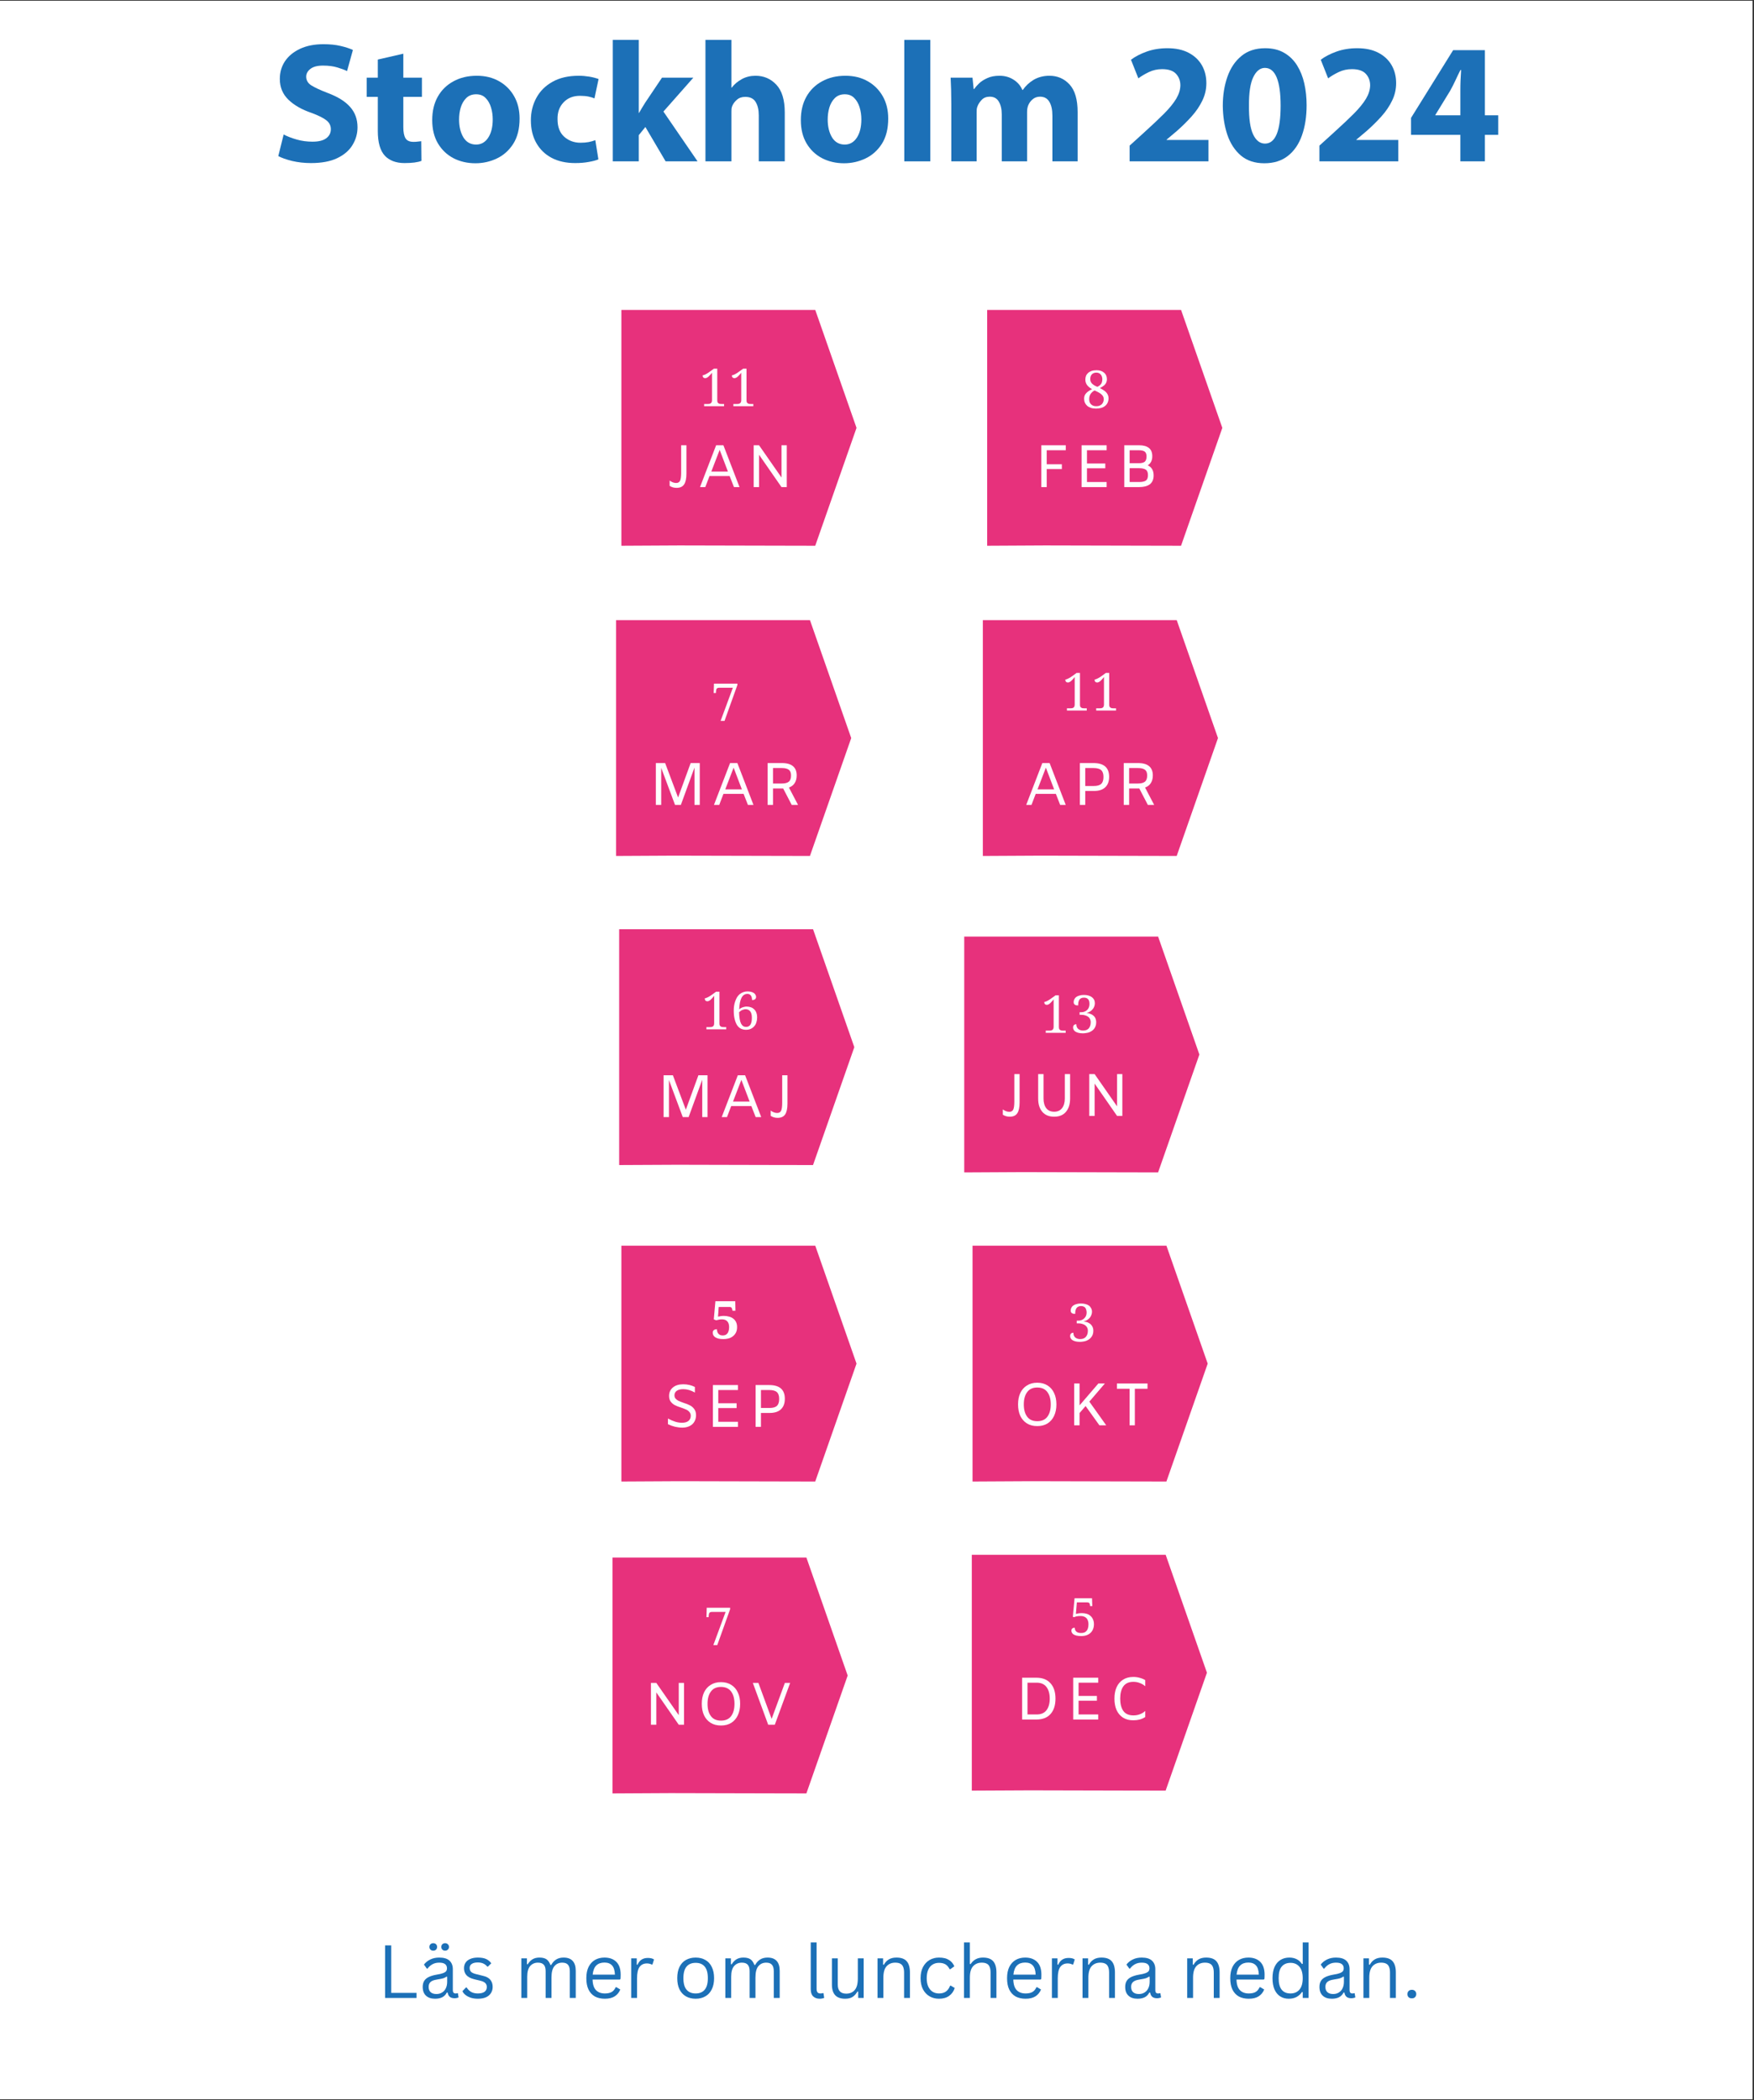 <svg xmlns="http://www.w3.org/2000/svg" xmlns:xlink="http://www.w3.org/1999/xlink" width="381" zoomAndPan="magnify" viewBox="0 0 285.75 342" height="456" preserveAspectRatio="xMidYMid meet" version="1.0"><rect x="0" y="0" width="285.75" height="342" fill="#333333" stroke="none"/><defs><g/><clipPath id="ee0bf118d8"><path d="M 0 0.148 L 285.5 0.148 L 285.5 341.848 L 0 341.848 Z M 0 0.148 " clip-rule="nonzero"/></clipPath><clipPath id="a54b63b2a2"><path d="M 101.23 50.371 L 139.539 50.371 L 139.539 88.879 L 101.23 88.879 Z M 101.23 50.371 " clip-rule="nonzero"/></clipPath><clipPath id="4cbbe7c8b5"><path d="M 101.23 50.461 L 132.812 50.461 L 139.539 69.68 L 132.812 88.879 L 127.281 88.867 L 110.676 88.828 L 101.23 88.879 Z M 101.23 50.461 " clip-rule="nonzero"/></clipPath><clipPath id="106328547b"><path d="M 160.824 50.371 L 199.133 50.371 L 199.133 88.879 L 160.824 88.879 Z M 160.824 50.371 " clip-rule="nonzero"/></clipPath><clipPath id="45404dab1b"><path d="M 160.824 50.461 L 192.406 50.461 L 199.133 69.68 L 192.406 88.879 L 186.875 88.867 L 170.273 88.828 L 160.824 88.879 Z M 160.824 50.461 " clip-rule="nonzero"/></clipPath><clipPath id="d0fd99b25a"><path d="M 100.371 100.891 L 138.676 100.891 L 138.676 139.395 L 100.371 139.395 Z M 100.371 100.891 " clip-rule="nonzero"/></clipPath><clipPath id="fdb533a606"><path d="M 100.371 100.977 L 131.949 100.977 L 138.676 120.195 L 131.949 139.395 L 126.422 139.383 L 109.816 139.344 L 100.371 139.395 Z M 100.371 100.977 " clip-rule="nonzero"/></clipPath><clipPath id="7795616a55"><path d="M 160.117 100.891 L 198.426 100.891 L 198.426 139.395 L 160.117 139.395 Z M 160.117 100.891 " clip-rule="nonzero"/></clipPath><clipPath id="9235af49e7"><path d="M 160.117 100.977 L 191.699 100.977 L 198.426 120.195 L 191.699 139.395 L 186.168 139.383 L 169.566 139.344 L 160.117 139.395 Z M 160.117 100.977 " clip-rule="nonzero"/></clipPath><clipPath id="f99bd619f1"><path d="M 100.871 151.227 L 139.18 151.227 L 139.18 189.73 L 100.871 189.73 Z M 100.871 151.227 " clip-rule="nonzero"/></clipPath><clipPath id="644904ed29"><path d="M 100.871 151.312 L 132.453 151.312 L 139.18 170.531 L 132.453 189.73 L 126.922 189.723 L 110.316 189.684 L 100.871 189.73 Z M 100.871 151.312 " clip-rule="nonzero"/></clipPath><clipPath id="84c18872e4"><path d="M 157.086 152.422 L 195.395 152.422 L 195.395 190.93 L 157.086 190.93 Z M 157.086 152.422 " clip-rule="nonzero"/></clipPath><clipPath id="b58e24734d"><path d="M 157.086 152.512 L 188.668 152.512 L 195.395 171.73 L 188.668 190.93 L 183.137 190.918 L 166.531 190.879 L 157.086 190.93 Z M 157.086 152.512 " clip-rule="nonzero"/></clipPath><clipPath id="6019c441ca"><path d="M 101.23 202.762 L 139.539 202.762 L 139.539 241.266 L 101.23 241.266 Z M 101.23 202.762 " clip-rule="nonzero"/></clipPath><clipPath id="4fb89d438f"><path d="M 101.23 202.848 L 132.812 202.848 L 139.539 222.066 L 132.812 241.266 L 127.281 241.254 L 110.676 241.215 L 101.23 241.266 Z M 101.23 202.848 " clip-rule="nonzero"/></clipPath><clipPath id="323684713d"><path d="M 158.441 202.762 L 196.75 202.762 L 196.75 241.266 L 158.441 241.266 Z M 158.441 202.762 " clip-rule="nonzero"/></clipPath><clipPath id="113e64b79d"><path d="M 158.441 202.848 L 190.023 202.848 L 196.75 222.066 L 190.023 241.266 L 184.492 241.254 L 167.887 241.215 L 158.441 241.266 Z M 158.441 202.848 " clip-rule="nonzero"/></clipPath><clipPath id="8d7f121397"><path d="M 99.789 253.555 L 138.098 253.555 L 138.098 292.059 L 99.789 292.059 Z M 99.789 253.555 " clip-rule="nonzero"/></clipPath><clipPath id="cdc51cda0c"><path d="M 99.789 253.641 L 131.371 253.641 L 138.098 272.859 L 131.371 292.059 L 125.84 292.047 L 109.234 292.008 L 99.789 292.059 Z M 99.789 253.641 " clip-rule="nonzero"/></clipPath><clipPath id="d8e676769f"><path d="M 158.32 253.098 L 196.625 253.098 L 196.625 291.602 L 158.32 291.602 Z M 158.32 253.098 " clip-rule="nonzero"/></clipPath><clipPath id="fce3f86e59"><path d="M 158.32 253.184 L 189.898 253.184 L 196.625 272.402 L 189.898 291.602 L 184.371 291.594 L 167.766 291.555 L 158.32 291.602 Z M 158.32 253.184 " clip-rule="nonzero"/></clipPath></defs><g clip-path="url(#ee0bf118d8)"><path fill="#ffffff" d="M 0 0.148 L 285.5 0.148 L 285.5 341.852 L 0 341.852 Z M 0 0.148 " fill-opacity="1" fill-rule="nonzero"/><path fill="#ffffff" d="M 0 0.148 L 285.5 0.148 L 285.5 341.852 L 0 341.852 Z M 0 0.148 " fill-opacity="1" fill-rule="nonzero"/></g><g clip-path="url(#a54b63b2a2)"><g clip-path="url(#4cbbe7c8b5)"><path fill="#e7317c" d="M 101.23 88.879 L 101.23 50.473 L 139.539 50.473 L 139.539 88.879 Z M 101.23 88.879 " fill-opacity="1" fill-rule="nonzero"/></g></g><g clip-path="url(#106328547b)"><g clip-path="url(#45404dab1b)"><path fill="#e7317c" d="M 160.824 88.879 L 160.824 50.473 L 199.133 50.473 L 199.133 88.879 Z M 160.824 88.879 " fill-opacity="1" fill-rule="nonzero"/></g></g><g clip-path="url(#d0fd99b25a)"><g clip-path="url(#fdb533a606)"><path fill="#e7317c" d="M 100.371 139.395 L 100.371 100.988 L 138.676 100.988 L 138.676 139.395 Z M 100.371 139.395 " fill-opacity="1" fill-rule="nonzero"/></g></g><g clip-path="url(#7795616a55)"><g clip-path="url(#9235af49e7)"><path fill="#e7317c" d="M 160.117 139.395 L 160.117 100.988 L 198.426 100.988 L 198.426 139.395 Z M 160.117 139.395 " fill-opacity="1" fill-rule="nonzero"/></g></g><g clip-path="url(#f99bd619f1)"><g clip-path="url(#644904ed29)"><path fill="#e7317c" d="M 100.871 189.73 L 100.871 151.324 L 139.18 151.324 L 139.18 189.73 Z M 100.871 189.73 " fill-opacity="1" fill-rule="nonzero"/></g></g><g clip-path="url(#84c18872e4)"><g clip-path="url(#b58e24734d)"><path fill="#e7317c" d="M 157.086 190.93 L 157.086 152.523 L 195.395 152.523 L 195.395 190.93 Z M 157.086 190.93 " fill-opacity="1" fill-rule="nonzero"/></g></g><g clip-path="url(#6019c441ca)"><g clip-path="url(#4fb89d438f)"><path fill="#e7317c" d="M 101.23 241.266 L 101.23 202.859 L 139.539 202.859 L 139.539 241.266 Z M 101.23 241.266 " fill-opacity="1" fill-rule="nonzero"/></g></g><g clip-path="url(#323684713d)"><g clip-path="url(#113e64b79d)"><path fill="#e7317c" d="M 158.441 241.266 L 158.441 202.859 L 196.75 202.859 L 196.75 241.266 Z M 158.441 241.266 " fill-opacity="1" fill-rule="nonzero"/></g></g><g clip-path="url(#8d7f121397)"><g clip-path="url(#cdc51cda0c)"><path fill="#e7317c" d="M 99.789 292.059 L 99.789 253.652 L 138.098 253.652 L 138.098 292.059 Z M 99.789 292.059 " fill-opacity="1" fill-rule="nonzero"/></g></g><g clip-path="url(#d8e676769f)"><g clip-path="url(#fce3f86e59)"><path fill="#e7317c" d="M 158.32 291.602 L 158.32 253.195 L 196.625 253.195 L 196.625 291.602 Z M 158.32 291.602 " fill-opacity="1" fill-rule="nonzero"/></g></g><g fill="#1c70b7" fill-opacity="1"><g transform="translate(44.228, 26.276)"><g><path d="M 1.109 -0.859 L 1.984 -4.375 C 2.555 -4.07 3.254 -3.801 4.078 -3.562 C 4.91 -3.32 5.781 -3.203 6.688 -3.203 C 7.664 -3.203 8.406 -3.383 8.906 -3.75 C 9.414 -4.125 9.672 -4.617 9.672 -5.234 C 9.672 -5.828 9.426 -6.312 8.938 -6.688 C 8.457 -7.07 7.648 -7.473 6.516 -7.891 C 4.953 -8.422 3.703 -9.133 2.766 -10.031 C 1.828 -10.938 1.359 -12.066 1.359 -13.422 C 1.359 -14.504 1.641 -15.469 2.203 -16.312 C 2.773 -17.156 3.594 -17.828 4.656 -18.328 C 5.727 -18.828 7 -19.078 8.469 -19.078 C 9.531 -19.078 10.453 -18.984 11.234 -18.797 C 12.023 -18.617 12.703 -18.398 13.266 -18.141 L 12.312 -14.703 C 11.938 -14.891 11.422 -15.082 10.766 -15.281 C 10.109 -15.488 9.316 -15.594 8.391 -15.594 C 7.473 -15.594 6.785 -15.41 6.328 -15.047 C 5.879 -14.691 5.656 -14.273 5.656 -13.797 C 5.656 -13.203 5.93 -12.727 6.484 -12.375 C 7.047 -12.02 7.93 -11.609 9.141 -11.141 C 10.797 -10.523 12.02 -9.766 12.812 -8.859 C 13.613 -7.961 14.016 -6.859 14.016 -5.547 C 14.016 -4.504 13.738 -3.535 13.188 -2.641 C 12.645 -1.754 11.816 -1.047 10.703 -0.516 C 9.586 0.016 8.164 0.281 6.438 0.281 C 5.352 0.281 4.328 0.164 3.359 -0.062 C 2.398 -0.301 1.648 -0.566 1.109 -0.859 Z M 1.109 -0.859 "/></g></g></g><g fill="#1c70b7" fill-opacity="1"><g transform="translate(59.269, 26.276)"><g><path d="M 2.281 -16.578 L 6.438 -17.531 L 6.438 -13.625 L 9.469 -13.625 L 9.469 -10.5 L 6.438 -10.5 L 6.438 -5.578 C 6.438 -4.754 6.555 -4.145 6.797 -3.75 C 7.035 -3.363 7.473 -3.172 8.109 -3.172 C 8.367 -3.172 8.602 -3.188 8.812 -3.219 C 9.031 -3.25 9.211 -3.27 9.359 -3.281 L 9.391 -0.078 C 8.797 0.16 7.875 0.281 6.625 0.281 C 5.938 0.281 5.316 0.176 4.766 -0.031 C 4.223 -0.25 3.785 -0.535 3.453 -0.891 C 2.672 -1.711 2.281 -3.062 2.281 -4.938 L 2.281 -10.5 L 0.469 -10.5 L 0.469 -13.625 L 2.281 -13.625 Z M 2.281 -16.578 "/></g></g></g><g fill="#1c70b7" fill-opacity="1"><g transform="translate(69.492, 26.276)"><g><path d="M 8.188 -13.938 C 9.582 -13.938 10.801 -13.633 11.844 -13.031 C 12.883 -12.438 13.695 -11.617 14.281 -10.578 C 14.863 -9.547 15.156 -8.344 15.156 -6.969 C 15.156 -5.312 14.812 -3.941 14.125 -2.859 C 13.438 -1.785 12.547 -0.988 11.453 -0.469 C 10.359 0.051 9.195 0.312 7.969 0.312 C 6.645 0.312 5.445 0.035 4.375 -0.516 C 3.312 -1.078 2.469 -1.883 1.844 -2.938 C 1.227 -3.988 0.922 -5.25 0.922 -6.719 C 0.922 -8.188 1.223 -9.457 1.828 -10.531 C 2.43 -11.602 3.281 -12.438 4.375 -13.031 C 5.469 -13.633 6.738 -13.938 8.188 -13.938 Z M 8.078 -10.922 C 7.41 -10.922 6.867 -10.711 6.453 -10.297 C 6.047 -9.891 5.75 -9.375 5.562 -8.75 C 5.383 -8.133 5.297 -7.492 5.297 -6.828 C 5.297 -5.66 5.531 -4.688 6 -3.906 C 6.477 -3.125 7.172 -2.734 8.078 -2.734 C 8.898 -2.734 9.555 -3.109 10.047 -3.859 C 10.535 -4.609 10.781 -5.598 10.781 -6.828 C 10.781 -7.516 10.688 -8.164 10.5 -8.781 C 10.312 -9.406 10.02 -9.914 9.625 -10.312 C 9.238 -10.719 8.723 -10.922 8.078 -10.922 Z M 8.078 -10.922 "/></g></g></g><g fill="#1c70b7" fill-opacity="1"><g transform="translate(85.564, 26.276)"><g><path d="M 11.422 -3.453 L 11.922 -0.328 C 11.547 -0.16 11.023 -0.02 10.359 0.094 C 9.691 0.219 8.953 0.281 8.141 0.281 C 6.672 0.281 5.395 0 4.312 -0.562 C 3.238 -1.133 2.406 -1.941 1.812 -2.984 C 1.219 -4.023 0.922 -5.258 0.922 -6.688 C 0.922 -8.02 1.219 -9.234 1.812 -10.328 C 2.406 -11.43 3.281 -12.305 4.438 -12.953 C 5.602 -13.609 7.031 -13.938 8.719 -13.938 C 9.281 -13.938 9.848 -13.891 10.422 -13.797 C 10.992 -13.703 11.504 -13.57 11.953 -13.406 L 11.281 -10.25 C 11.039 -10.363 10.723 -10.461 10.328 -10.547 C 9.941 -10.629 9.473 -10.672 8.922 -10.672 C 7.805 -10.672 6.91 -10.312 6.234 -9.594 C 5.566 -8.883 5.242 -7.973 5.266 -6.859 C 5.266 -5.609 5.629 -4.656 6.359 -4 C 7.098 -3.352 7.977 -3.031 9 -3.031 C 9.5 -3.031 9.945 -3.066 10.344 -3.141 C 10.75 -3.223 11.109 -3.328 11.422 -3.453 Z M 11.422 -3.453 "/></g></g></g><g fill="#1c70b7" fill-opacity="1"><g transform="translate(98.126, 26.276)"><g><path d="M 5.938 -19.781 L 5.938 -7.891 L 5.984 -7.891 C 6.141 -8.16 6.301 -8.438 6.469 -8.719 C 6.633 -9 6.801 -9.27 6.969 -9.531 L 9.719 -13.625 L 14.828 -13.625 L 9.953 -8.109 L 15.516 0 L 10.312 0 L 7.016 -5.594 L 5.938 -4.266 L 5.938 0 L 1.703 0 L 1.703 -19.781 Z M 5.938 -19.781 "/></g></g></g><g fill="#1c70b7" fill-opacity="1"><g transform="translate(113.223, 26.276)"><g><path d="M 1.703 0 L 1.703 -19.781 L 5.938 -19.781 L 5.938 -12 L 5.984 -12 C 6.41 -12.562 6.969 -13.031 7.656 -13.406 C 8.312 -13.758 9.047 -13.938 9.859 -13.938 C 11.211 -13.938 12.344 -13.453 13.25 -12.484 C 14.164 -11.516 14.625 -10.008 14.625 -7.969 L 14.625 0 L 10.391 0 L 10.391 -7.5 C 10.391 -8.383 10.223 -9.102 9.891 -9.656 C 9.555 -10.219 8.988 -10.5 8.188 -10.5 C 7.633 -10.5 7.18 -10.344 6.828 -10.031 C 6.473 -9.727 6.223 -9.395 6.078 -9.031 C 6.016 -8.895 5.973 -8.738 5.953 -8.562 C 5.941 -8.383 5.938 -8.223 5.938 -8.078 L 5.938 0 Z M 1.703 0 "/></g></g></g><g fill="#1c70b7" fill-opacity="1"><g transform="translate(129.546, 26.276)"><g><path d="M 8.188 -13.938 C 9.582 -13.938 10.801 -13.633 11.844 -13.031 C 12.883 -12.438 13.695 -11.617 14.281 -10.578 C 14.863 -9.547 15.156 -8.344 15.156 -6.969 C 15.156 -5.312 14.812 -3.941 14.125 -2.859 C 13.438 -1.785 12.547 -0.988 11.453 -0.469 C 10.359 0.051 9.195 0.312 7.969 0.312 C 6.645 0.312 5.445 0.035 4.375 -0.516 C 3.312 -1.078 2.469 -1.883 1.844 -2.938 C 1.227 -3.988 0.922 -5.25 0.922 -6.719 C 0.922 -8.188 1.223 -9.457 1.828 -10.531 C 2.43 -11.602 3.281 -12.438 4.375 -13.031 C 5.469 -13.633 6.738 -13.938 8.188 -13.938 Z M 8.078 -10.922 C 7.41 -10.922 6.867 -10.711 6.453 -10.297 C 6.047 -9.891 5.75 -9.375 5.562 -8.75 C 5.383 -8.133 5.297 -7.492 5.297 -6.828 C 5.297 -5.66 5.531 -4.688 6 -3.906 C 6.477 -3.125 7.172 -2.734 8.078 -2.734 C 8.898 -2.734 9.555 -3.109 10.047 -3.859 C 10.535 -4.609 10.781 -5.598 10.781 -6.828 C 10.781 -7.516 10.688 -8.164 10.5 -8.781 C 10.312 -9.406 10.02 -9.914 9.625 -10.312 C 9.238 -10.719 8.723 -10.922 8.078 -10.922 Z M 8.078 -10.922 "/></g></g></g><g fill="#1c70b7" fill-opacity="1"><g transform="translate(145.618, 26.276)"><g><path d="M 1.703 0 L 1.703 -19.781 L 5.938 -19.781 L 5.938 0 Z M 1.703 0 "/></g></g></g><g fill="#1c70b7" fill-opacity="1"><g transform="translate(153.278, 26.276)"><g><path d="M 1.703 0 L 1.703 -9.281 C 1.703 -10.133 1.691 -10.922 1.672 -11.641 C 1.648 -12.367 1.625 -13.031 1.594 -13.625 L 5.156 -13.625 L 5.344 -11.781 L 5.438 -11.781 C 5.633 -12.082 5.906 -12.395 6.25 -12.719 C 6.594 -13.039 7.035 -13.32 7.578 -13.562 C 8.117 -13.812 8.781 -13.938 9.562 -13.938 C 10.426 -13.938 11.188 -13.723 11.844 -13.297 C 12.508 -12.879 12.988 -12.32 13.281 -11.625 L 13.344 -11.625 C 13.82 -12.301 14.406 -12.848 15.094 -13.266 C 15.852 -13.711 16.719 -13.938 17.688 -13.938 C 19.008 -13.938 20.102 -13.461 20.969 -12.516 C 21.844 -11.566 22.281 -10.07 22.281 -8.031 L 22.281 0 L 18.172 0 L 18.172 -7.406 C 18.172 -8.395 18.004 -9.16 17.672 -9.703 C 17.348 -10.254 16.844 -10.531 16.156 -10.531 C 15.676 -10.531 15.27 -10.383 14.938 -10.094 C 14.602 -9.812 14.359 -9.461 14.203 -9.047 C 14.148 -8.898 14.109 -8.723 14.078 -8.516 C 14.055 -8.316 14.047 -8.133 14.047 -7.969 L 14.047 0 L 9.922 0 L 9.922 -7.641 C 9.922 -8.504 9.758 -9.203 9.438 -9.734 C 9.125 -10.266 8.633 -10.531 7.969 -10.531 C 7.426 -10.531 6.992 -10.363 6.672 -10.031 C 6.348 -9.695 6.117 -9.352 5.984 -9 C 5.91 -8.832 5.863 -8.656 5.844 -8.469 C 5.832 -8.281 5.828 -8.102 5.828 -7.938 L 5.828 0 Z M 1.703 0 "/></g></g></g><g fill="#1c70b7" fill-opacity="1"><g transform="translate(177.233, 26.276)"><g/></g></g><g fill="#1c70b7" fill-opacity="1"><g transform="translate(182.86, 26.276)"><g><path d="M 14.016 0 L 1.172 0 L 1.172 -2.562 L 3.516 -4.688 C 4.828 -5.875 5.922 -6.906 6.797 -7.781 C 7.672 -8.664 8.328 -9.473 8.766 -10.203 C 9.203 -10.941 9.426 -11.664 9.438 -12.375 C 9.438 -13.113 9.203 -13.738 8.734 -14.25 C 8.266 -14.758 7.508 -15.016 6.469 -15.016 C 5.688 -15.016 4.961 -14.852 4.297 -14.531 C 3.641 -14.219 3.07 -13.879 2.594 -13.516 L 1.391 -16.547 C 2.078 -17.066 2.93 -17.508 3.953 -17.875 C 4.973 -18.238 6.098 -18.422 7.328 -18.422 C 8.703 -18.422 9.859 -18.172 10.797 -17.672 C 11.734 -17.18 12.445 -16.508 12.938 -15.656 C 13.426 -14.801 13.672 -13.828 13.672 -12.734 C 13.672 -11.734 13.453 -10.785 13.016 -9.891 C 12.586 -8.992 12.004 -8.133 11.266 -7.312 C 10.535 -6.5 9.734 -5.707 8.859 -4.938 L 7.188 -3.531 L 7.188 -3.484 L 14.016 -3.484 Z M 14.016 0 "/></g></g></g><g fill="#1c70b7" fill-opacity="1"><g transform="translate(198.319, 26.276)"><g><path d="M 7.797 -18.422 C 9.004 -18.422 10.035 -18.172 10.891 -17.672 C 11.742 -17.18 12.441 -16.504 12.984 -15.641 C 13.523 -14.773 13.922 -13.785 14.172 -12.672 C 14.422 -11.555 14.547 -10.379 14.547 -9.141 C 14.547 -7.285 14.289 -5.645 13.781 -4.219 C 13.281 -2.801 12.52 -1.691 11.5 -0.891 C 10.477 -0.086 9.195 0.312 7.656 0.312 C 6.102 0.312 4.828 -0.109 3.828 -0.953 C 2.836 -1.805 2.102 -2.938 1.625 -4.344 C 1.156 -5.758 0.91 -7.32 0.891 -9.031 C 0.891 -10.77 1.141 -12.348 1.641 -13.766 C 2.141 -15.191 2.898 -16.32 3.922 -17.156 C 4.941 -18 6.234 -18.422 7.797 -18.422 Z M 7.75 -15.219 C 6.969 -15.219 6.332 -14.707 5.844 -13.688 C 5.363 -12.676 5.133 -11.125 5.156 -9.031 C 5.133 -6.945 5.359 -5.398 5.828 -4.391 C 6.305 -3.391 6.953 -2.891 7.766 -2.891 C 9.461 -2.891 10.312 -4.953 10.312 -9.078 C 10.312 -11.086 10.098 -12.613 9.672 -13.656 C 9.242 -14.695 8.602 -15.219 7.75 -15.219 Z M 7.75 -15.219 "/></g></g></g><g fill="#1c70b7" fill-opacity="1"><g transform="translate(213.778, 26.276)"><g><path d="M 14.016 0 L 1.172 0 L 1.172 -2.562 L 3.516 -4.688 C 4.828 -5.875 5.922 -6.906 6.797 -7.781 C 7.672 -8.664 8.328 -9.473 8.766 -10.203 C 9.203 -10.941 9.426 -11.664 9.438 -12.375 C 9.438 -13.113 9.203 -13.738 8.734 -14.25 C 8.266 -14.758 7.508 -15.016 6.469 -15.016 C 5.688 -15.016 4.961 -14.852 4.297 -14.531 C 3.641 -14.219 3.07 -13.879 2.594 -13.516 L 1.391 -16.547 C 2.078 -17.066 2.93 -17.508 3.953 -17.875 C 4.973 -18.238 6.098 -18.422 7.328 -18.422 C 8.703 -18.422 9.859 -18.172 10.797 -17.672 C 11.734 -17.18 12.445 -16.508 12.938 -15.656 C 13.426 -14.801 13.672 -13.828 13.672 -12.734 C 13.672 -11.734 13.453 -10.785 13.016 -9.891 C 12.586 -8.992 12.004 -8.133 11.266 -7.312 C 10.535 -6.5 9.734 -5.707 8.859 -4.938 L 7.188 -3.531 L 7.188 -3.484 L 14.016 -3.484 Z M 14.016 0 "/></g></g></g><g fill="#1c70b7" fill-opacity="1"><g transform="translate(229.237, 26.276)"><g><path d="M 12.672 0 L 8.672 0 L 8.672 -4.312 L 0.641 -4.312 L 0.641 -7.078 L 7.5 -18.109 L 12.672 -18.109 L 12.672 -7.5 L 14.844 -7.5 L 14.844 -4.312 L 12.672 -4.312 Z M 4.594 -7.5 L 8.672 -7.5 L 8.672 -11.5 C 8.672 -12.039 8.68 -12.594 8.703 -13.156 C 8.734 -13.727 8.766 -14.301 8.797 -14.875 L 8.688 -14.875 C 8.395 -14.301 8.125 -13.738 7.875 -13.188 C 7.625 -12.645 7.336 -12.082 7.016 -11.5 L 4.594 -7.547 Z M 4.594 -7.5 "/></g></g></g><g fill="#fefefe" fill-opacity="1"><g transform="translate(168.428, 79.325)"><g><path d="M 2.094 -6 L 2.094 -3.719 L 4.562 -3.719 L 4.562 -2.938 L 2.094 -2.938 L 2.094 0 L 1.219 0 L 1.219 -6.812 L 5.203 -6.812 L 5.203 -6 Z M 2.094 -6 "/></g></g></g><g fill="#fefefe" fill-opacity="1"><g transform="translate(174.988, 79.325)"><g><path d="M 2.094 -6 L 2.094 -3.844 L 5.078 -3.844 L 5.078 -3.062 L 2.094 -3.062 L 2.094 -0.828 L 5.297 -0.828 L 5.297 0 L 1.219 0 L 1.219 -6.812 L 5.297 -6.812 L 5.297 -6 Z M 2.094 -6 "/></g></g></g><g fill="#fefefe" fill-opacity="1"><g transform="translate(181.941, 79.325)"><g><path d="M 5.031 -3.547 C 5.676 -3.266 6 -2.719 6 -1.906 C 6 -1.25 5.789 -0.766 5.375 -0.453 C 4.957 -0.148 4.367 0 3.609 0 L 1.219 0 L 1.219 -6.812 L 3.688 -6.812 C 4.352 -6.812 4.867 -6.664 5.234 -6.375 C 5.598 -6.082 5.781 -5.633 5.781 -5.031 C 5.781 -4.344 5.531 -3.848 5.031 -3.547 Z M 2.094 -6 L 2.094 -3.891 L 3.578 -3.891 C 4.023 -3.891 4.348 -3.969 4.547 -4.125 C 4.742 -4.289 4.844 -4.582 4.844 -5 C 4.844 -5.375 4.742 -5.633 4.547 -5.781 C 4.348 -5.926 4.023 -6 3.578 -6 Z M 3.609 -0.828 C 4.129 -0.828 4.504 -0.906 4.734 -1.062 C 4.961 -1.219 5.078 -1.516 5.078 -1.953 C 5.078 -2.391 4.957 -2.688 4.719 -2.844 C 4.488 -3 4.113 -3.078 3.594 -3.078 L 2.094 -3.078 L 2.094 -0.828 Z M 3.609 -0.828 "/></g></g></g><g fill="#fefefe" fill-opacity="1"><g transform="translate(176.224, 66.463)"><g><path d="M 0.391 -1.531 C 0.391 -1.738 0.422 -1.914 0.484 -2.062 C 0.555 -2.219 0.648 -2.352 0.766 -2.469 C 0.879 -2.594 1.016 -2.703 1.172 -2.797 C 1.328 -2.898 1.5 -3 1.688 -3.094 C 1.531 -3.176 1.383 -3.27 1.25 -3.375 C 1.113 -3.488 0.992 -3.609 0.891 -3.734 C 0.797 -3.859 0.723 -3.992 0.672 -4.141 C 0.617 -4.297 0.594 -4.469 0.594 -4.656 C 0.594 -4.844 0.625 -5.031 0.688 -5.219 C 0.758 -5.406 0.867 -5.566 1.016 -5.703 C 1.16 -5.848 1.348 -5.961 1.578 -6.047 C 1.816 -6.129 2.102 -6.172 2.438 -6.172 C 2.695 -6.172 2.93 -6.133 3.141 -6.062 C 3.348 -5.988 3.523 -5.883 3.672 -5.75 C 3.816 -5.625 3.926 -5.473 4 -5.297 C 4.07 -5.117 4.109 -4.922 4.109 -4.703 C 4.109 -4.516 4.078 -4.348 4.016 -4.203 C 3.961 -4.066 3.883 -3.941 3.781 -3.828 C 3.688 -3.723 3.566 -3.625 3.422 -3.531 C 3.285 -3.438 3.133 -3.348 2.969 -3.266 C 3.176 -3.16 3.363 -3.051 3.531 -2.938 C 3.707 -2.832 3.859 -2.711 3.984 -2.578 C 4.109 -2.441 4.203 -2.297 4.266 -2.141 C 4.336 -1.984 4.375 -1.812 4.375 -1.625 C 4.375 -1.352 4.328 -1.113 4.234 -0.906 C 4.141 -0.695 4 -0.516 3.812 -0.359 C 3.633 -0.211 3.422 -0.102 3.172 -0.031 C 2.922 0.039 2.641 0.078 2.328 0.078 C 2.004 0.078 1.723 0.035 1.484 -0.047 C 1.242 -0.129 1.039 -0.242 0.875 -0.391 C 0.719 -0.535 0.598 -0.703 0.516 -0.891 C 0.43 -1.086 0.391 -1.301 0.391 -1.531 Z M 2.375 -0.312 C 2.562 -0.312 2.727 -0.336 2.875 -0.391 C 3.031 -0.453 3.16 -0.531 3.266 -0.625 C 3.367 -0.727 3.445 -0.848 3.5 -0.984 C 3.562 -1.129 3.594 -1.281 3.594 -1.438 C 3.594 -1.582 3.566 -1.719 3.516 -1.844 C 3.461 -1.969 3.375 -2.086 3.25 -2.203 C 3.133 -2.316 2.984 -2.426 2.797 -2.531 C 2.609 -2.645 2.375 -2.758 2.094 -2.875 C 1.832 -2.738 1.617 -2.551 1.453 -2.312 C 1.297 -2.082 1.219 -1.805 1.219 -1.484 C 1.219 -1.305 1.238 -1.145 1.281 -1 C 1.332 -0.863 1.406 -0.742 1.5 -0.641 C 1.602 -0.535 1.727 -0.453 1.875 -0.391 C 2.02 -0.336 2.188 -0.312 2.375 -0.312 Z M 3.359 -4.734 C 3.359 -4.859 3.336 -4.984 3.297 -5.109 C 3.266 -5.234 3.207 -5.344 3.125 -5.438 C 3.051 -5.539 2.953 -5.625 2.828 -5.688 C 2.711 -5.75 2.562 -5.781 2.375 -5.781 C 2.219 -5.781 2.078 -5.754 1.953 -5.703 C 1.828 -5.648 1.723 -5.578 1.641 -5.484 C 1.555 -5.391 1.492 -5.281 1.453 -5.156 C 1.41 -5.031 1.391 -4.895 1.391 -4.75 C 1.391 -4.602 1.41 -4.469 1.453 -4.344 C 1.504 -4.219 1.578 -4.102 1.672 -4 C 1.773 -3.906 1.895 -3.812 2.031 -3.719 C 2.176 -3.633 2.348 -3.551 2.547 -3.469 C 2.703 -3.539 2.832 -3.617 2.938 -3.703 C 3.039 -3.797 3.125 -3.891 3.188 -3.984 C 3.25 -4.086 3.289 -4.195 3.312 -4.312 C 3.344 -4.438 3.359 -4.578 3.359 -4.734 Z M 3.359 -4.734 "/></g></g></g><g fill="#fefefe" fill-opacity="1"><g transform="translate(106.888, 181.92)"><g><path d="M 8.375 0 L 7.516 0 L 7.516 -6.078 L 5.297 0 L 4.344 0 L 2.094 -6.031 L 2.094 0 L 1.219 0 L 1.219 -6.812 L 2.734 -6.812 L 4.844 -1.203 L 6.891 -6.812 L 8.375 -6.812 Z M 8.375 0 "/></g></g></g><g fill="#fefefe" fill-opacity="1"><g transform="translate(117.17, 181.92)"><g><path d="M 5.234 -1.797 L 1.953 -1.797 L 1.266 0 L 0.406 0 L 3.031 -6.812 L 4.219 -6.812 L 6.844 0 L 5.938 0 Z M 4.953 -2.531 L 3.609 -6.062 L 2.25 -2.531 Z M 4.953 -2.531 "/></g></g></g><g fill="#fefefe" fill-opacity="1"><g transform="translate(125.101, 181.92)"><g><path d="M 1.578 0.125 C 1.16 0.125 0.785 0.016 0.453 -0.203 L 0.453 -1.062 C 0.805 -0.801 1.16 -0.672 1.516 -0.672 C 1.828 -0.672 2.039 -0.797 2.156 -1.047 C 2.27 -1.305 2.328 -1.734 2.328 -2.328 L 2.328 -6.812 L 3.188 -6.812 L 3.188 -2.188 C 3.188 -1.395 3.062 -0.812 2.812 -0.438 C 2.562 -0.062 2.148 0.125 1.578 0.125 Z M 1.578 0.125 "/></g></g></g><g fill="#fefefe" fill-opacity="1"><g transform="translate(114.252, 167.622)"><g><path d="M 0.828 0 L 0.828 -0.359 L 1.391 -0.359 C 1.484 -0.359 1.57 -0.363 1.656 -0.375 C 1.75 -0.395 1.828 -0.426 1.891 -0.469 C 1.953 -0.508 2 -0.566 2.031 -0.641 C 2.07 -0.723 2.094 -0.832 2.094 -0.969 L 2.094 -5.453 C 1.977 -5.316 1.875 -5.191 1.781 -5.078 C 1.688 -4.973 1.594 -4.879 1.5 -4.797 C 1.414 -4.723 1.328 -4.664 1.234 -4.625 C 1.148 -4.582 1.066 -4.562 0.984 -4.562 C 0.859 -4.562 0.754 -4.602 0.672 -4.688 C 0.598 -4.77 0.562 -4.883 0.562 -5.031 C 0.645 -5.051 0.727 -5.078 0.812 -5.109 C 0.906 -5.141 1 -5.18 1.094 -5.234 C 1.195 -5.285 1.305 -5.348 1.422 -5.422 C 1.535 -5.492 1.664 -5.582 1.812 -5.688 L 2.406 -6.125 L 2.953 -6.125 L 2.953 -0.969 C 2.953 -0.832 2.969 -0.723 3 -0.641 C 3.039 -0.566 3.094 -0.508 3.156 -0.469 C 3.219 -0.426 3.289 -0.395 3.375 -0.375 C 3.457 -0.363 3.551 -0.359 3.656 -0.359 L 4.062 -0.359 L 4.062 0 Z M 0.828 0 "/></g></g><g transform="translate(119.02, 167.622)"><g><path d="M 2.75 -5.766 C 2.32 -5.766 2 -5.551 1.781 -5.125 C 1.562 -4.707 1.438 -4.082 1.406 -3.25 C 1.469 -3.312 1.539 -3.367 1.625 -3.422 C 1.719 -3.473 1.812 -3.52 1.906 -3.562 C 2.008 -3.602 2.117 -3.633 2.234 -3.656 C 2.348 -3.688 2.477 -3.703 2.625 -3.703 C 2.883 -3.703 3.117 -3.66 3.328 -3.578 C 3.535 -3.504 3.711 -3.391 3.859 -3.234 C 4.016 -3.086 4.129 -2.906 4.203 -2.688 C 4.285 -2.469 4.328 -2.223 4.328 -1.953 C 4.328 -1.648 4.285 -1.375 4.203 -1.125 C 4.129 -0.875 4.008 -0.66 3.844 -0.484 C 3.688 -0.305 3.492 -0.164 3.266 -0.062 C 3.047 0.031 2.789 0.078 2.5 0.078 C 2.219 0.078 1.953 0.02 1.703 -0.094 C 1.461 -0.207 1.254 -0.391 1.078 -0.641 C 0.91 -0.898 0.773 -1.227 0.672 -1.625 C 0.566 -2.031 0.516 -2.508 0.516 -3.062 C 0.516 -3.332 0.535 -3.598 0.578 -3.859 C 0.617 -4.117 0.68 -4.363 0.766 -4.594 C 0.848 -4.82 0.945 -5.035 1.062 -5.234 C 1.188 -5.43 1.332 -5.598 1.5 -5.734 C 1.664 -5.867 1.852 -5.973 2.062 -6.047 C 2.27 -6.129 2.5 -6.172 2.75 -6.172 C 2.988 -6.172 3.191 -6.145 3.359 -6.094 C 3.535 -6.051 3.68 -5.988 3.797 -5.906 C 3.922 -5.82 4.008 -5.723 4.062 -5.609 C 4.125 -5.504 4.156 -5.395 4.156 -5.281 C 4.156 -5.113 4.098 -4.984 3.984 -4.891 C 3.867 -4.805 3.707 -4.766 3.5 -4.766 C 3.5 -4.91 3.484 -5.039 3.453 -5.156 C 3.43 -5.281 3.391 -5.383 3.328 -5.469 C 3.266 -5.562 3.188 -5.633 3.094 -5.688 C 3 -5.738 2.883 -5.766 2.75 -5.766 Z M 2.453 -3.266 C 2.336 -3.266 2.227 -3.25 2.125 -3.219 C 2.02 -3.188 1.922 -3.148 1.828 -3.109 C 1.742 -3.066 1.664 -3.016 1.594 -2.953 C 1.52 -2.891 1.453 -2.832 1.391 -2.781 C 1.398 -2.352 1.43 -1.984 1.484 -1.672 C 1.535 -1.367 1.609 -1.125 1.703 -0.938 C 1.805 -0.75 1.926 -0.609 2.062 -0.516 C 2.195 -0.43 2.352 -0.391 2.531 -0.391 C 2.832 -0.391 3.062 -0.504 3.219 -0.734 C 3.383 -0.973 3.469 -1.352 3.469 -1.875 C 3.469 -2.352 3.379 -2.703 3.203 -2.922 C 3.023 -3.148 2.773 -3.266 2.453 -3.266 Z M 2.453 -3.266 "/></g></g></g><g fill="#fefefe" fill-opacity="1"><g transform="translate(108.64, 79.325)"><g><path d="M 1.578 0.125 C 1.16 0.125 0.785 0.016 0.453 -0.203 L 0.453 -1.062 C 0.805 -0.801 1.16 -0.672 1.516 -0.672 C 1.828 -0.672 2.039 -0.797 2.156 -1.047 C 2.27 -1.305 2.328 -1.734 2.328 -2.328 L 2.328 -6.812 L 3.188 -6.812 L 3.188 -2.188 C 3.188 -1.395 3.062 -0.812 2.812 -0.438 C 2.562 -0.062 2.148 0.125 1.578 0.125 Z M 1.578 0.125 "/></g></g></g><g fill="#fefefe" fill-opacity="1"><g transform="translate(113.634, 79.325)"><g><path d="M 5.234 -1.797 L 1.953 -1.797 L 1.266 0 L 0.406 0 L 3.031 -6.812 L 4.219 -6.812 L 6.844 0 L 5.938 0 Z M 4.953 -2.531 L 3.609 -6.062 L 2.25 -2.531 Z M 4.953 -2.531 "/></g></g></g><g fill="#fefefe" fill-opacity="1"><g transform="translate(121.566, 79.325)"><g><path d="M 6.609 -6.812 L 6.609 0 L 5.75 0 L 2.094 -5.266 L 2.094 0 L 1.219 0 L 1.219 -6.812 L 2.094 -6.812 L 5.75 -1.562 L 5.75 -6.812 Z M 6.609 -6.812 "/></g></g></g><g fill="#fefefe" fill-opacity="1"><g transform="translate(105.626, 131.077)"><g><path d="M 8.375 0 L 7.516 0 L 7.516 -6.078 L 5.297 0 L 4.344 0 L 2.094 -6.031 L 2.094 0 L 1.219 0 L 1.219 -6.812 L 2.734 -6.812 L 4.844 -1.203 L 6.891 -6.812 L 8.375 -6.812 Z M 8.375 0 "/></g></g></g><g fill="#fefefe" fill-opacity="1"><g transform="translate(115.907, 131.077)"><g><path d="M 5.234 -1.797 L 1.953 -1.797 L 1.266 0 L 0.406 0 L 3.031 -6.812 L 4.219 -6.812 L 6.844 0 L 5.938 0 Z M 4.953 -2.531 L 3.609 -6.062 L 2.25 -2.531 Z M 4.953 -2.531 "/></g></g></g><g fill="#fefefe" fill-opacity="1"><g transform="translate(123.839, 131.077)"><g><path d="M 5.141 0 L 3.75 -2.672 L 2.094 -2.672 L 2.094 0 L 1.219 0 L 1.219 -6.812 L 3.531 -6.812 C 4.352 -6.812 4.961 -6.641 5.359 -6.297 C 5.754 -5.961 5.953 -5.461 5.953 -4.797 C 5.953 -4.305 5.844 -3.891 5.625 -3.547 C 5.414 -3.211 5.102 -2.973 4.688 -2.828 L 6.172 0 Z M 3.547 -3.484 C 4.055 -3.484 4.43 -3.582 4.672 -3.781 C 4.91 -3.977 5.031 -4.316 5.031 -4.797 C 5.031 -5.234 4.91 -5.539 4.672 -5.719 C 4.43 -5.906 4.051 -6 3.531 -6 L 2.094 -6 L 2.094 -3.484 Z M 3.547 -3.484 "/></g></g></g><g fill="#fefefe" fill-opacity="1"><g transform="translate(115.769, 117.404)"><g><path d="M 1.625 0 L 3.625 -5.406 L 1.391 -5.406 C 1.086 -5.406 0.922 -5.258 0.891 -4.969 L 0.859 -4.547 L 0.5 -4.547 L 0.547 -6.078 L 4.359 -6.078 L 4.359 -5.844 L 2.266 0 Z M 1.625 0 "/></g></g></g><g fill="#fefefe" fill-opacity="1"><g transform="translate(166.778, 131.077)"><g><path d="M 5.234 -1.797 L 1.953 -1.797 L 1.266 0 L 0.406 0 L 3.031 -6.812 L 4.219 -6.812 L 6.844 0 L 5.938 0 Z M 4.953 -2.531 L 3.609 -6.062 L 2.25 -2.531 Z M 4.953 -2.531 "/></g></g></g><g fill="#fefefe" fill-opacity="1"><g transform="translate(174.709, 131.077)"><g><path d="M 1.219 -6.812 L 3.438 -6.812 C 5.133 -6.812 5.984 -6.066 5.984 -4.578 C 5.984 -3.828 5.77 -3.254 5.344 -2.859 C 4.926 -2.461 4.312 -2.266 3.5 -2.266 L 2.094 -2.266 L 2.094 0 L 1.219 0 Z M 3.484 -3.078 C 4.047 -3.078 4.445 -3.191 4.688 -3.422 C 4.938 -3.648 5.062 -4.023 5.062 -4.547 C 5.062 -5.066 4.938 -5.438 4.688 -5.656 C 4.445 -5.883 4.031 -6 3.438 -6 L 2.094 -6 L 2.094 -3.078 Z M 3.484 -3.078 "/></g></g></g><g fill="#fefefe" fill-opacity="1"><g transform="translate(181.857, 131.077)"><g><path d="M 5.141 0 L 3.75 -2.672 L 2.094 -2.672 L 2.094 0 L 1.219 0 L 1.219 -6.812 L 3.531 -6.812 C 4.352 -6.812 4.961 -6.641 5.359 -6.297 C 5.754 -5.961 5.953 -5.461 5.953 -4.797 C 5.953 -4.305 5.844 -3.891 5.625 -3.547 C 5.414 -3.211 5.102 -2.973 4.688 -2.828 L 6.172 0 Z M 3.547 -3.484 C 4.055 -3.484 4.43 -3.582 4.672 -3.781 C 4.91 -3.977 5.031 -4.316 5.031 -4.797 C 5.031 -5.234 4.91 -5.539 4.672 -5.719 C 4.43 -5.906 4.051 -6 3.531 -6 L 2.094 -6 L 2.094 -3.484 Z M 3.547 -3.484 "/></g></g></g><g fill="#fefefe" fill-opacity="1"><g transform="translate(172.988, 115.709)"><g><path d="M 0.828 0 L 0.828 -0.359 L 1.391 -0.359 C 1.484 -0.359 1.57 -0.363 1.656 -0.375 C 1.75 -0.395 1.828 -0.426 1.891 -0.469 C 1.953 -0.508 2 -0.566 2.031 -0.641 C 2.07 -0.723 2.094 -0.832 2.094 -0.969 L 2.094 -5.453 C 1.977 -5.316 1.875 -5.191 1.781 -5.078 C 1.688 -4.973 1.594 -4.879 1.5 -4.797 C 1.414 -4.723 1.328 -4.664 1.234 -4.625 C 1.148 -4.582 1.066 -4.562 0.984 -4.562 C 0.859 -4.562 0.754 -4.602 0.672 -4.688 C 0.598 -4.77 0.562 -4.883 0.562 -5.031 C 0.645 -5.051 0.727 -5.078 0.812 -5.109 C 0.906 -5.141 1 -5.18 1.094 -5.234 C 1.195 -5.285 1.305 -5.348 1.422 -5.422 C 1.535 -5.492 1.664 -5.582 1.812 -5.688 L 2.406 -6.125 L 2.953 -6.125 L 2.953 -0.969 C 2.953 -0.832 2.969 -0.723 3 -0.641 C 3.039 -0.566 3.094 -0.508 3.156 -0.469 C 3.219 -0.426 3.289 -0.395 3.375 -0.375 C 3.457 -0.363 3.551 -0.359 3.656 -0.359 L 4.062 -0.359 L 4.062 0 Z M 0.828 0 "/></g></g><g transform="translate(177.756, 115.709)"><g><path d="M 0.828 0 L 0.828 -0.359 L 1.391 -0.359 C 1.484 -0.359 1.57 -0.363 1.656 -0.375 C 1.75 -0.395 1.828 -0.426 1.891 -0.469 C 1.953 -0.508 2 -0.566 2.031 -0.641 C 2.07 -0.723 2.094 -0.832 2.094 -0.969 L 2.094 -5.453 C 1.977 -5.316 1.875 -5.191 1.781 -5.078 C 1.688 -4.973 1.594 -4.879 1.5 -4.797 C 1.414 -4.723 1.328 -4.664 1.234 -4.625 C 1.148 -4.582 1.066 -4.562 0.984 -4.562 C 0.859 -4.562 0.754 -4.602 0.672 -4.688 C 0.598 -4.77 0.562 -4.883 0.562 -5.031 C 0.645 -5.051 0.727 -5.078 0.812 -5.109 C 0.906 -5.141 1 -5.18 1.094 -5.234 C 1.195 -5.285 1.305 -5.348 1.422 -5.422 C 1.535 -5.492 1.664 -5.582 1.812 -5.688 L 2.406 -6.125 L 2.953 -6.125 L 2.953 -0.969 C 2.953 -0.832 2.969 -0.723 3 -0.641 C 3.039 -0.566 3.094 -0.508 3.156 -0.469 C 3.219 -0.426 3.289 -0.395 3.375 -0.375 C 3.457 -0.363 3.551 -0.359 3.656 -0.359 L 4.062 -0.359 L 4.062 0 Z M 0.828 0 "/></g></g></g><g fill="#fefefe" fill-opacity="1"><g transform="translate(107.972, 232.367)"><g><path d="M 3.188 0.125 C 2.812 0.125 2.414 0.078 2 -0.016 C 1.594 -0.117 1.207 -0.258 0.844 -0.438 L 0.844 -1.359 C 1.27 -1.129 1.664 -0.957 2.031 -0.844 C 2.406 -0.727 2.773 -0.672 3.141 -0.672 C 3.586 -0.672 3.938 -0.77 4.188 -0.969 C 4.438 -1.176 4.562 -1.457 4.562 -1.812 C 4.562 -2.051 4.488 -2.254 4.344 -2.422 C 4.207 -2.586 4.035 -2.719 3.828 -2.812 C 3.617 -2.906 3.336 -3.016 2.984 -3.141 C 2.555 -3.273 2.211 -3.41 1.953 -3.547 C 1.703 -3.68 1.484 -3.867 1.297 -4.109 C 1.117 -4.348 1.031 -4.66 1.031 -5.047 C 1.031 -5.617 1.238 -6.078 1.656 -6.422 C 2.07 -6.766 2.633 -6.938 3.344 -6.938 C 4.031 -6.938 4.66 -6.789 5.234 -6.5 L 5.234 -5.594 C 4.586 -5.957 3.957 -6.141 3.344 -6.141 C 2.895 -6.141 2.539 -6.051 2.281 -5.875 C 2.031 -5.695 1.906 -5.453 1.906 -5.141 C 1.906 -4.922 1.969 -4.738 2.094 -4.594 C 2.227 -4.445 2.391 -4.328 2.578 -4.234 C 2.766 -4.148 3.031 -4.047 3.375 -3.922 C 3.812 -3.785 4.164 -3.645 4.438 -3.5 C 4.707 -3.363 4.938 -3.164 5.125 -2.906 C 5.32 -2.645 5.422 -2.312 5.422 -1.906 C 5.422 -1.5 5.328 -1.141 5.141 -0.828 C 4.961 -0.523 4.703 -0.289 4.359 -0.125 C 4.023 0.039 3.633 0.125 3.188 0.125 Z M 3.188 0.125 "/></g></g></g><g fill="#fefefe" fill-opacity="1"><g transform="translate(114.924, 232.367)"><g><path d="M 2.094 -6 L 2.094 -3.844 L 5.078 -3.844 L 5.078 -3.062 L 2.094 -3.062 L 2.094 -0.828 L 5.297 -0.828 L 5.297 0 L 1.219 0 L 1.219 -6.812 L 5.297 -6.812 L 5.297 -6 Z M 2.094 -6 "/></g></g></g><g fill="#fefefe" fill-opacity="1"><g transform="translate(121.876, 232.367)"><g><path d="M 1.219 -6.812 L 3.438 -6.812 C 5.133 -6.812 5.984 -6.066 5.984 -4.578 C 5.984 -3.828 5.77 -3.254 5.344 -2.859 C 4.926 -2.461 4.312 -2.266 3.5 -2.266 L 2.094 -2.266 L 2.094 0 L 1.219 0 Z M 3.484 -3.078 C 4.047 -3.078 4.445 -3.191 4.688 -3.422 C 4.938 -3.648 5.062 -4.023 5.062 -4.547 C 5.062 -5.066 4.938 -5.438 4.688 -5.656 C 4.445 -5.883 4.031 -6 3.438 -6 L 2.094 -6 L 2.094 -3.078 Z M 3.484 -3.078 "/></g></g></g><g fill="#fefefe" fill-opacity="1"><g transform="translate(115.769, 217.996)"><g><path d="M 1.969 -0.516 C 2.102 -0.516 2.234 -0.535 2.359 -0.578 C 2.484 -0.617 2.594 -0.691 2.688 -0.797 C 2.789 -0.898 2.867 -1.039 2.922 -1.219 C 2.984 -1.395 3.016 -1.613 3.016 -1.875 C 3.016 -2.301 2.91 -2.617 2.703 -2.828 C 2.504 -3.035 2.219 -3.141 1.844 -3.141 C 1.738 -3.141 1.641 -3.133 1.547 -3.125 C 1.461 -3.113 1.383 -3.098 1.312 -3.078 C 1.238 -3.066 1.164 -3.051 1.094 -3.031 C 1.031 -3.02 0.969 -3.004 0.906 -2.984 L 0.516 -3.141 L 0.781 -6.094 L 4.016 -6.094 L 4.047 -4.547 L 3.562 -4.547 L 3.5 -4.828 C 3.488 -4.879 3.473 -4.926 3.453 -4.969 C 3.43 -5.008 3.406 -5.039 3.375 -5.062 C 3.352 -5.094 3.316 -5.113 3.266 -5.125 C 3.223 -5.145 3.172 -5.156 3.109 -5.156 L 1.328 -5.156 C 1.328 -5.156 1.32 -5.129 1.312 -5.078 C 1.312 -5.035 1.305 -4.973 1.297 -4.891 C 1.297 -4.816 1.289 -4.734 1.281 -4.641 C 1.281 -4.547 1.273 -4.453 1.266 -4.359 L 1.203 -3.578 C 1.242 -3.586 1.297 -3.598 1.359 -3.609 C 1.43 -3.629 1.508 -3.645 1.594 -3.656 C 1.676 -3.676 1.766 -3.688 1.859 -3.688 C 1.953 -3.695 2.047 -3.703 2.141 -3.703 C 2.461 -3.703 2.758 -3.66 3.031 -3.578 C 3.301 -3.504 3.531 -3.391 3.719 -3.234 C 3.906 -3.086 4.051 -2.898 4.156 -2.672 C 4.258 -2.453 4.312 -2.188 4.312 -1.875 C 4.312 -1.508 4.242 -1.203 4.109 -0.953 C 3.973 -0.703 3.797 -0.5 3.578 -0.344 C 3.367 -0.188 3.133 -0.078 2.875 -0.016 C 2.613 0.047 2.352 0.078 2.094 0.078 C 1.77 0.078 1.5 0.051 1.281 0 C 1.062 -0.062 0.879 -0.141 0.734 -0.234 C 0.598 -0.328 0.5 -0.438 0.438 -0.562 C 0.375 -0.688 0.344 -0.816 0.344 -0.953 C 0.344 -1.148 0.406 -1.297 0.531 -1.391 C 0.656 -1.484 0.82 -1.531 1.031 -1.531 C 1.031 -1.414 1.047 -1.297 1.078 -1.172 C 1.109 -1.047 1.16 -0.938 1.234 -0.844 C 1.305 -0.75 1.398 -0.672 1.516 -0.609 C 1.641 -0.547 1.789 -0.516 1.969 -0.516 Z M 1.969 -0.516 "/></g></g></g><g fill="#fefefe" fill-opacity="1"><g transform="translate(104.827, 280.874)"><g><path d="M 6.609 -6.812 L 6.609 0 L 5.75 0 L 2.094 -5.266 L 2.094 0 L 1.219 0 L 1.219 -6.812 L 2.094 -6.812 L 5.75 -1.562 L 5.75 -6.812 Z M 6.609 -6.812 "/></g></g></g><g fill="#fefefe" fill-opacity="1"><g transform="translate(113.346, 280.874)"><g><path d="M 4.109 0.125 C 3.453 0.125 2.891 -0.02 2.422 -0.312 C 1.953 -0.613 1.594 -1.023 1.344 -1.547 C 1.102 -2.078 0.984 -2.695 0.984 -3.406 C 0.984 -4.113 1.102 -4.727 1.344 -5.25 C 1.594 -5.781 1.953 -6.191 2.422 -6.484 C 2.891 -6.785 3.453 -6.938 4.109 -6.938 C 4.773 -6.938 5.336 -6.785 5.797 -6.484 C 6.266 -6.191 6.617 -5.781 6.859 -5.25 C 7.109 -4.727 7.234 -4.113 7.234 -3.406 C 7.234 -2.695 7.109 -2.078 6.859 -1.547 C 6.617 -1.023 6.266 -0.613 5.797 -0.312 C 5.336 -0.02 4.773 0.125 4.109 0.125 Z M 4.109 -0.672 C 4.848 -0.672 5.398 -0.914 5.766 -1.406 C 6.129 -1.895 6.312 -2.562 6.312 -3.406 C 6.312 -4.25 6.129 -4.914 5.766 -5.406 C 5.398 -5.906 4.848 -6.156 4.109 -6.156 C 3.379 -6.156 2.832 -5.906 2.469 -5.406 C 2.102 -4.914 1.922 -4.25 1.922 -3.406 C 1.922 -2.562 2.102 -1.895 2.469 -1.406 C 2.832 -0.914 3.379 -0.672 4.109 -0.672 Z M 4.109 -0.672 "/></g></g></g><g fill="#fefefe" fill-opacity="1"><g transform="translate(122.257, 280.874)"><g><path d="M 6.469 -6.812 L 3.969 0 L 2.891 0 L 0.391 -6.812 L 1.297 -6.812 L 3.453 -0.953 L 5.609 -6.812 Z M 6.469 -6.812 "/></g></g></g><g fill="#fefefe" fill-opacity="1"><g transform="translate(114.587, 267.905)"><g><path d="M 1.625 0 L 3.625 -5.406 L 1.391 -5.406 C 1.086 -5.406 0.922 -5.258 0.891 -4.969 L 0.859 -4.547 L 0.5 -4.547 L 0.547 -6.078 L 4.359 -6.078 L 4.359 -5.844 L 2.266 0 Z M 1.625 0 "/></g></g></g><g fill="#fefefe" fill-opacity="1"><g transform="translate(165.297, 280.027)"><g><path d="M 3.531 -6.812 C 4.539 -6.812 5.312 -6.508 5.844 -5.906 C 6.383 -5.312 6.656 -4.477 6.656 -3.406 C 6.656 -2.332 6.383 -1.492 5.844 -0.891 C 5.312 -0.297 4.539 0 3.531 0 L 1.219 0 L 1.219 -6.812 Z M 3.594 -0.828 C 4.301 -0.828 4.832 -1.055 5.188 -1.516 C 5.539 -1.973 5.719 -2.602 5.719 -3.406 C 5.719 -4.207 5.539 -4.836 5.188 -5.297 C 4.832 -5.766 4.301 -6 3.594 -6 L 2.094 -6 L 2.094 -0.828 Z M 3.594 -0.828 "/></g></g></g><g fill="#fefefe" fill-opacity="1"><g transform="translate(173.621, 280.027)"><g><path d="M 2.094 -6 L 2.094 -3.844 L 5.078 -3.844 L 5.078 -3.062 L 2.094 -3.062 L 2.094 -0.828 L 5.297 -0.828 L 5.297 0 L 1.219 0 L 1.219 -6.812 L 5.297 -6.812 L 5.297 -6 Z M 2.094 -6 "/></g></g></g><g fill="#fefefe" fill-opacity="1"><g transform="translate(180.573, 280.027)"><g><path d="M 4.062 0.125 C 3.395 0.125 2.832 -0.02 2.375 -0.312 C 1.914 -0.613 1.566 -1.023 1.328 -1.547 C 1.098 -2.078 0.984 -2.695 0.984 -3.406 C 0.984 -4.113 1.098 -4.727 1.328 -5.25 C 1.566 -5.781 1.914 -6.191 2.375 -6.484 C 2.832 -6.785 3.395 -6.938 4.062 -6.938 C 4.414 -6.938 4.758 -6.891 5.094 -6.797 C 5.426 -6.711 5.727 -6.586 6 -6.422 L 6 -5.438 L 5.969 -5.438 C 5.75 -5.645 5.473 -5.812 5.141 -5.938 C 4.816 -6.07 4.461 -6.141 4.078 -6.141 C 3.336 -6.141 2.789 -5.895 2.438 -5.406 C 2.094 -4.926 1.922 -4.258 1.922 -3.406 C 1.922 -2.551 2.094 -1.879 2.438 -1.391 C 2.789 -0.91 3.336 -0.672 4.078 -0.672 C 4.453 -0.672 4.801 -0.734 5.125 -0.859 C 5.457 -0.984 5.738 -1.156 5.969 -1.375 L 6 -1.375 L 6 -0.406 C 5.727 -0.227 5.426 -0.094 5.094 0 C 4.758 0.082 4.414 0.125 4.062 0.125 Z M 4.062 0.125 "/></g></g></g><g fill="#fefefe" fill-opacity="1"><g transform="translate(174.076, 266.356)"><g><path d="M 2.031 -0.422 C 2.207 -0.422 2.367 -0.441 2.516 -0.484 C 2.672 -0.535 2.801 -0.617 2.906 -0.734 C 3.02 -0.848 3.102 -0.992 3.156 -1.172 C 3.219 -1.359 3.25 -1.586 3.25 -1.859 C 3.25 -2.078 3.219 -2.27 3.156 -2.438 C 3.102 -2.602 3.02 -2.742 2.906 -2.859 C 2.789 -2.973 2.648 -3.055 2.484 -3.109 C 2.328 -3.16 2.156 -3.188 1.969 -3.188 C 1.812 -3.188 1.68 -3.18 1.578 -3.172 C 1.473 -3.16 1.379 -3.145 1.297 -3.125 C 1.211 -3.113 1.141 -3.094 1.078 -3.062 C 1.016 -3.039 0.957 -3.02 0.906 -3 L 0.703 -3.062 L 0.984 -6.078 L 3.828 -6.078 L 3.875 -4.797 L 3.516 -4.797 L 3.484 -5.047 C 3.473 -5.109 3.457 -5.16 3.438 -5.203 C 3.426 -5.242 3.406 -5.281 3.375 -5.312 C 3.344 -5.344 3.297 -5.363 3.234 -5.375 C 3.18 -5.395 3.109 -5.406 3.016 -5.406 L 1.359 -5.406 L 1.203 -3.531 C 1.285 -3.551 1.41 -3.578 1.578 -3.609 C 1.742 -3.641 1.953 -3.656 2.203 -3.656 C 2.473 -3.656 2.727 -3.617 2.969 -3.547 C 3.207 -3.473 3.41 -3.359 3.578 -3.203 C 3.754 -3.055 3.891 -2.867 3.984 -2.641 C 4.086 -2.422 4.141 -2.16 4.141 -1.859 C 4.141 -1.566 4.094 -1.301 4 -1.062 C 3.906 -0.82 3.77 -0.617 3.594 -0.453 C 3.426 -0.285 3.211 -0.156 2.953 -0.062 C 2.691 0.031 2.398 0.078 2.078 0.078 C 1.766 0.078 1.504 0.051 1.297 0 C 1.086 -0.051 0.922 -0.117 0.797 -0.203 C 0.68 -0.285 0.598 -0.379 0.547 -0.484 C 0.492 -0.586 0.469 -0.688 0.469 -0.781 C 0.469 -0.938 0.508 -1.055 0.594 -1.141 C 0.688 -1.234 0.828 -1.281 1.016 -1.281 C 1.016 -1.156 1.035 -1.039 1.078 -0.938 C 1.117 -0.832 1.18 -0.738 1.266 -0.656 C 1.348 -0.582 1.453 -0.523 1.578 -0.484 C 1.711 -0.441 1.863 -0.422 2.031 -0.422 Z M 2.031 -0.422 "/></g></g></g><g fill="#fefefe" fill-opacity="1"><g transform="translate(162.919, 181.732)"><g><path d="M 1.578 0.125 C 1.16 0.125 0.785 0.016 0.453 -0.203 L 0.453 -1.062 C 0.805 -0.801 1.16 -0.672 1.516 -0.672 C 1.828 -0.672 2.039 -0.797 2.156 -1.047 C 2.27 -1.305 2.328 -1.734 2.328 -2.328 L 2.328 -6.812 L 3.188 -6.812 L 3.188 -2.188 C 3.188 -1.395 3.062 -0.812 2.812 -0.438 C 2.562 -0.062 2.148 0.125 1.578 0.125 Z M 1.578 0.125 "/></g></g></g><g fill="#fefefe" fill-opacity="1"><g transform="translate(167.912, 181.732)"><g><path d="M 3.828 0.125 C 3.004 0.125 2.363 -0.133 1.906 -0.656 C 1.445 -1.188 1.219 -1.91 1.219 -2.828 L 1.219 -6.812 L 2.094 -6.812 L 2.094 -2.844 C 2.094 -2.188 2.238 -1.66 2.531 -1.266 C 2.832 -0.879 3.266 -0.688 3.828 -0.688 C 4.379 -0.688 4.805 -0.879 5.109 -1.266 C 5.41 -1.66 5.562 -2.188 5.562 -2.844 L 5.562 -6.812 L 6.422 -6.812 L 6.422 -2.828 C 6.422 -1.91 6.191 -1.188 5.734 -0.656 C 5.285 -0.133 4.648 0.125 3.828 0.125 Z M 3.828 0.125 "/></g></g></g><g fill="#fefefe" fill-opacity="1"><g transform="translate(176.236, 181.732)"><g><path d="M 6.609 -6.812 L 6.609 0 L 5.75 0 L 2.094 -5.266 L 2.094 0 L 1.219 0 L 1.219 -6.812 L 2.094 -6.812 L 5.75 -1.562 L 5.75 -6.812 Z M 6.609 -6.812 "/></g></g></g><g fill="#fefefe" fill-opacity="1"><g transform="translate(164.87, 232.114)"><g><path d="M 4.109 0.125 C 3.453 0.125 2.891 -0.02 2.422 -0.312 C 1.953 -0.613 1.594 -1.023 1.344 -1.547 C 1.102 -2.078 0.984 -2.695 0.984 -3.406 C 0.984 -4.113 1.102 -4.727 1.344 -5.25 C 1.594 -5.781 1.953 -6.191 2.422 -6.484 C 2.891 -6.785 3.453 -6.938 4.109 -6.938 C 4.773 -6.938 5.336 -6.785 5.797 -6.484 C 6.266 -6.191 6.617 -5.781 6.859 -5.25 C 7.109 -4.727 7.234 -4.113 7.234 -3.406 C 7.234 -2.695 7.109 -2.078 6.859 -1.547 C 6.617 -1.023 6.266 -0.613 5.797 -0.312 C 5.336 -0.02 4.773 0.125 4.109 0.125 Z M 4.109 -0.672 C 4.848 -0.672 5.398 -0.914 5.766 -1.406 C 6.129 -1.895 6.312 -2.562 6.312 -3.406 C 6.312 -4.25 6.129 -4.914 5.766 -5.406 C 5.398 -5.906 4.848 -6.156 4.109 -6.156 C 3.379 -6.156 2.832 -5.906 2.469 -5.406 C 2.102 -4.914 1.922 -4.25 1.922 -3.406 C 1.922 -2.562 2.102 -1.895 2.469 -1.406 C 2.832 -0.914 3.379 -0.672 4.109 -0.672 Z M 4.109 -0.672 "/></g></g></g><g fill="#fefefe" fill-opacity="1"><g transform="translate(173.78, 232.114)"><g><path d="M 3.078 -3.141 L 2.094 -2 L 2.094 0 L 1.219 0 L 1.219 -6.812 L 2.094 -6.812 L 2.094 -3.25 L 5.156 -6.812 L 6.219 -6.812 L 3.688 -3.859 L 6.438 0 L 5.328 0 Z M 3.078 -3.141 "/></g></g></g><g fill="#fefefe" fill-opacity="1"><g transform="translate(181.32, 232.114)"><g><path d="M 2.703 -5.953 L 0.641 -5.953 L 0.641 -6.812 L 5.625 -6.812 L 5.625 -5.953 L 3.562 -5.953 L 3.562 0 L 2.703 0 Z M 2.703 -5.953 "/></g></g></g><g fill="#fefefe" fill-opacity="1"><g transform="translate(173.839, 218.444)"><g><path d="M 2.109 -0.375 C 2.285 -0.375 2.445 -0.395 2.594 -0.438 C 2.75 -0.488 2.883 -0.566 3 -0.672 C 3.113 -0.785 3.207 -0.926 3.281 -1.094 C 3.352 -1.27 3.391 -1.488 3.391 -1.75 C 3.391 -1.926 3.352 -2.086 3.281 -2.234 C 3.207 -2.379 3.102 -2.504 2.969 -2.609 C 2.844 -2.711 2.68 -2.789 2.484 -2.844 C 2.297 -2.906 2.082 -2.938 1.844 -2.938 L 1.578 -2.938 L 1.578 -3.375 L 1.844 -3.375 C 2.031 -3.375 2.203 -3.406 2.359 -3.469 C 2.523 -3.531 2.664 -3.617 2.781 -3.734 C 2.906 -3.848 3.004 -3.984 3.078 -4.141 C 3.148 -4.305 3.188 -4.488 3.188 -4.688 C 3.188 -4.852 3.164 -5 3.125 -5.125 C 3.094 -5.258 3.039 -5.375 2.969 -5.469 C 2.895 -5.562 2.801 -5.629 2.688 -5.672 C 2.57 -5.723 2.43 -5.75 2.266 -5.75 C 2.078 -5.75 1.922 -5.711 1.797 -5.641 C 1.672 -5.578 1.57 -5.484 1.5 -5.359 C 1.438 -5.242 1.391 -5.109 1.359 -4.953 C 1.336 -4.805 1.328 -4.648 1.328 -4.484 C 1.223 -4.484 1.125 -4.488 1.031 -4.5 C 0.945 -4.52 0.867 -4.551 0.797 -4.594 C 0.734 -4.633 0.68 -4.691 0.641 -4.766 C 0.609 -4.836 0.594 -4.926 0.594 -5.031 C 0.594 -5.195 0.629 -5.348 0.703 -5.484 C 0.773 -5.629 0.879 -5.75 1.016 -5.844 C 1.16 -5.945 1.336 -6.023 1.547 -6.078 C 1.754 -6.141 1.992 -6.172 2.266 -6.172 C 2.535 -6.172 2.781 -6.141 3 -6.078 C 3.219 -6.023 3.406 -5.941 3.562 -5.828 C 3.719 -5.711 3.836 -5.566 3.922 -5.391 C 4.016 -5.223 4.062 -5.031 4.062 -4.812 C 4.062 -4.625 4.023 -4.445 3.953 -4.281 C 3.891 -4.113 3.797 -3.957 3.672 -3.812 C 3.547 -3.676 3.398 -3.555 3.234 -3.453 C 3.066 -3.359 2.883 -3.289 2.688 -3.25 C 2.801 -3.238 2.914 -3.219 3.031 -3.188 C 3.156 -3.164 3.273 -3.129 3.391 -3.078 C 3.504 -3.023 3.613 -2.961 3.719 -2.891 C 3.82 -2.816 3.914 -2.723 4 -2.609 C 4.082 -2.504 4.148 -2.379 4.203 -2.234 C 4.254 -2.098 4.281 -1.93 4.281 -1.734 C 4.281 -1.516 4.25 -1.312 4.188 -1.125 C 4.125 -0.945 4.035 -0.789 3.922 -0.656 C 3.816 -0.52 3.691 -0.406 3.547 -0.312 C 3.41 -0.219 3.258 -0.141 3.094 -0.078 C 2.938 -0.023 2.773 0.008 2.609 0.031 C 2.441 0.062 2.273 0.078 2.109 0.078 C 1.828 0.078 1.582 0.051 1.375 0 C 1.176 -0.051 1.008 -0.117 0.875 -0.203 C 0.75 -0.285 0.656 -0.383 0.594 -0.5 C 0.531 -0.613 0.5 -0.734 0.5 -0.859 C 0.5 -1.035 0.547 -1.172 0.641 -1.266 C 0.734 -1.359 0.863 -1.406 1.031 -1.406 C 1.031 -1.258 1.051 -1.117 1.094 -0.984 C 1.145 -0.859 1.219 -0.75 1.312 -0.656 C 1.406 -0.57 1.52 -0.504 1.656 -0.453 C 1.789 -0.398 1.941 -0.375 2.109 -0.375 Z M 2.109 -0.375 "/></g></g></g><g fill="#fefefe" fill-opacity="1"><g transform="translate(113.9, 66.149)"><g><path d="M 0.812 0 L 0.812 -0.359 L 1.391 -0.359 C 1.484 -0.359 1.57 -0.363 1.656 -0.375 C 1.738 -0.395 1.812 -0.426 1.875 -0.469 C 1.938 -0.508 1.988 -0.566 2.031 -0.641 C 2.07 -0.723 2.094 -0.832 2.094 -0.969 L 2.094 -5.438 C 1.977 -5.312 1.875 -5.191 1.781 -5.078 C 1.688 -4.973 1.594 -4.879 1.5 -4.797 C 1.414 -4.723 1.328 -4.664 1.234 -4.625 C 1.148 -4.582 1.066 -4.562 0.984 -4.562 C 0.859 -4.562 0.754 -4.602 0.672 -4.688 C 0.598 -4.77 0.562 -4.879 0.562 -5.016 C 0.645 -5.035 0.727 -5.062 0.812 -5.094 C 0.906 -5.125 1 -5.164 1.094 -5.219 C 1.195 -5.27 1.305 -5.332 1.422 -5.406 C 1.535 -5.477 1.66 -5.566 1.797 -5.672 L 2.406 -6.109 L 2.953 -6.109 L 2.953 -0.969 C 2.953 -0.832 2.969 -0.723 3 -0.641 C 3.039 -0.566 3.094 -0.508 3.156 -0.469 C 3.219 -0.426 3.289 -0.395 3.375 -0.375 C 3.457 -0.363 3.547 -0.359 3.641 -0.359 L 4.062 -0.359 L 4.062 0 Z M 0.812 0 "/></g></g><g transform="translate(118.665, 66.149)"><g><path d="M 0.812 0 L 0.812 -0.359 L 1.391 -0.359 C 1.484 -0.359 1.57 -0.363 1.656 -0.375 C 1.738 -0.395 1.812 -0.426 1.875 -0.469 C 1.938 -0.508 1.988 -0.566 2.031 -0.641 C 2.07 -0.723 2.094 -0.832 2.094 -0.969 L 2.094 -5.438 C 1.977 -5.312 1.875 -5.191 1.781 -5.078 C 1.688 -4.973 1.594 -4.879 1.5 -4.797 C 1.414 -4.723 1.328 -4.664 1.234 -4.625 C 1.148 -4.582 1.066 -4.562 0.984 -4.562 C 0.859 -4.562 0.754 -4.602 0.672 -4.688 C 0.598 -4.77 0.562 -4.879 0.562 -5.016 C 0.645 -5.035 0.727 -5.062 0.812 -5.094 C 0.906 -5.125 1 -5.164 1.094 -5.219 C 1.195 -5.27 1.305 -5.332 1.422 -5.406 C 1.535 -5.477 1.66 -5.566 1.797 -5.672 L 2.406 -6.109 L 2.953 -6.109 L 2.953 -0.969 C 2.953 -0.832 2.969 -0.723 3 -0.641 C 3.039 -0.566 3.094 -0.508 3.156 -0.469 C 3.219 -0.426 3.289 -0.395 3.375 -0.375 C 3.457 -0.363 3.547 -0.359 3.641 -0.359 L 4.062 -0.359 L 4.062 0 Z M 0.812 0 "/></g></g></g><g fill="#fefefe" fill-opacity="1"><g transform="translate(169.555, 168.2)"><g><path d="M 0.812 0 L 0.812 -0.359 L 1.391 -0.359 C 1.484 -0.359 1.57 -0.363 1.656 -0.375 C 1.738 -0.395 1.812 -0.426 1.875 -0.469 C 1.938 -0.508 1.988 -0.566 2.031 -0.641 C 2.07 -0.723 2.094 -0.832 2.094 -0.969 L 2.094 -5.438 C 1.977 -5.312 1.875 -5.191 1.781 -5.078 C 1.688 -4.973 1.594 -4.879 1.5 -4.797 C 1.414 -4.723 1.328 -4.664 1.234 -4.625 C 1.148 -4.582 1.066 -4.562 0.984 -4.562 C 0.859 -4.562 0.754 -4.602 0.672 -4.688 C 0.598 -4.77 0.562 -4.879 0.562 -5.016 C 0.645 -5.035 0.727 -5.062 0.812 -5.094 C 0.906 -5.125 1 -5.164 1.094 -5.219 C 1.195 -5.27 1.305 -5.332 1.422 -5.406 C 1.535 -5.477 1.66 -5.566 1.797 -5.672 L 2.406 -6.109 L 2.953 -6.109 L 2.953 -0.969 C 2.953 -0.832 2.969 -0.723 3 -0.641 C 3.039 -0.566 3.094 -0.508 3.156 -0.469 C 3.219 -0.426 3.289 -0.395 3.375 -0.375 C 3.457 -0.363 3.547 -0.359 3.641 -0.359 L 4.062 -0.359 L 4.062 0 Z M 0.812 0 "/></g></g><g transform="translate(174.32, 168.2)"><g><path d="M 2.109 -0.375 C 2.273 -0.375 2.438 -0.395 2.594 -0.438 C 2.75 -0.488 2.883 -0.566 3 -0.672 C 3.113 -0.785 3.203 -0.926 3.266 -1.094 C 3.336 -1.27 3.375 -1.488 3.375 -1.75 C 3.375 -1.926 3.336 -2.086 3.266 -2.234 C 3.203 -2.379 3.102 -2.504 2.969 -2.609 C 2.832 -2.711 2.672 -2.789 2.484 -2.844 C 2.297 -2.906 2.082 -2.938 1.844 -2.938 L 1.562 -2.938 L 1.562 -3.359 L 1.844 -3.359 C 2.031 -3.359 2.203 -3.391 2.359 -3.453 C 2.523 -3.516 2.664 -3.602 2.781 -3.719 C 2.906 -3.832 3 -3.969 3.062 -4.125 C 3.133 -4.289 3.172 -4.477 3.172 -4.688 C 3.172 -4.852 3.156 -5 3.125 -5.125 C 3.094 -5.258 3.039 -5.367 2.969 -5.453 C 2.895 -5.547 2.801 -5.613 2.688 -5.656 C 2.57 -5.707 2.43 -5.734 2.266 -5.734 C 2.066 -5.734 1.906 -5.695 1.781 -5.625 C 1.664 -5.562 1.57 -5.473 1.5 -5.359 C 1.438 -5.242 1.391 -5.109 1.359 -4.953 C 1.336 -4.797 1.328 -4.633 1.328 -4.469 C 1.223 -4.469 1.125 -4.473 1.031 -4.484 C 0.945 -4.504 0.867 -4.535 0.797 -4.578 C 0.734 -4.629 0.68 -4.688 0.641 -4.75 C 0.609 -4.82 0.594 -4.91 0.594 -5.016 C 0.594 -5.18 0.629 -5.332 0.703 -5.469 C 0.773 -5.613 0.879 -5.738 1.016 -5.844 C 1.16 -5.945 1.336 -6.023 1.547 -6.078 C 1.754 -6.141 1.992 -6.172 2.266 -6.172 C 2.535 -6.172 2.781 -6.141 3 -6.078 C 3.219 -6.016 3.406 -5.926 3.562 -5.812 C 3.719 -5.695 3.836 -5.555 3.922 -5.391 C 4.004 -5.223 4.047 -5.031 4.047 -4.812 C 4.047 -4.625 4.008 -4.441 3.938 -4.266 C 3.875 -4.098 3.781 -3.945 3.656 -3.812 C 3.539 -3.676 3.398 -3.555 3.234 -3.453 C 3.066 -3.359 2.883 -3.289 2.688 -3.25 C 2.789 -3.238 2.898 -3.219 3.016 -3.188 C 3.141 -3.156 3.258 -3.113 3.375 -3.062 C 3.5 -3.02 3.613 -2.957 3.719 -2.875 C 3.82 -2.801 3.914 -2.711 4 -2.609 C 4.082 -2.504 4.145 -2.379 4.188 -2.234 C 4.238 -2.086 4.266 -1.922 4.266 -1.734 C 4.266 -1.504 4.234 -1.301 4.172 -1.125 C 4.109 -0.945 4.023 -0.789 3.922 -0.656 C 3.816 -0.52 3.691 -0.406 3.547 -0.312 C 3.41 -0.219 3.258 -0.141 3.094 -0.078 C 2.938 -0.023 2.77 0.008 2.594 0.031 C 2.426 0.062 2.266 0.078 2.109 0.078 C 1.828 0.078 1.582 0.051 1.375 0 C 1.176 -0.051 1.008 -0.117 0.875 -0.203 C 0.75 -0.285 0.656 -0.383 0.594 -0.5 C 0.531 -0.613 0.5 -0.734 0.5 -0.859 C 0.5 -1.035 0.547 -1.172 0.641 -1.266 C 0.734 -1.359 0.863 -1.406 1.031 -1.406 C 1.031 -1.258 1.051 -1.117 1.094 -0.984 C 1.145 -0.859 1.219 -0.75 1.312 -0.656 C 1.406 -0.57 1.52 -0.504 1.656 -0.453 C 1.789 -0.398 1.941 -0.375 2.109 -0.375 Z M 2.109 -0.375 "/></g></g></g><g fill="#1c70b7" fill-opacity="1"><g transform="translate(61.438, 325.369)"><g><path d="M 2.297 -8.562 L 2.297 -0.828 L 6.422 -0.828 L 6.422 0 L 1.297 0 L 1.297 -8.562 Z M 2.297 -8.562 "/></g></g><g transform="translate(68.224, 325.369)"><g><path d="M 2.656 0.125 C 2.02 0.125 1.523 -0.039 1.172 -0.375 C 0.816 -0.707 0.641 -1.18 0.641 -1.797 C 0.641 -2.18 0.719 -2.504 0.875 -2.766 C 1.031 -3.023 1.273 -3.238 1.609 -3.406 C 1.941 -3.57 2.375 -3.703 2.906 -3.797 C 3.375 -3.867 3.727 -3.953 3.969 -4.047 C 4.219 -4.148 4.383 -4.258 4.469 -4.375 C 4.551 -4.5 4.594 -4.656 4.594 -4.844 C 4.594 -5.133 4.488 -5.359 4.281 -5.516 C 4.082 -5.672 3.766 -5.75 3.328 -5.75 C 2.91 -5.75 2.551 -5.664 2.25 -5.5 C 1.945 -5.344 1.672 -5.102 1.422 -4.781 L 1.312 -4.781 L 0.844 -5.438 C 1.113 -5.789 1.457 -6.066 1.875 -6.266 C 2.301 -6.473 2.785 -6.578 3.328 -6.578 C 4.086 -6.578 4.645 -6.41 5 -6.078 C 5.363 -5.742 5.547 -5.281 5.547 -4.688 L 5.547 -1.266 C 5.547 -0.91 5.695 -0.734 6 -0.734 C 6.102 -0.734 6.203 -0.75 6.297 -0.781 L 6.375 -0.766 L 6.484 -0.094 C 6.422 -0.051 6.328 -0.02 6.203 0 C 6.086 0.031 5.973 0.047 5.859 0.047 C 5.504 0.047 5.234 -0.031 5.047 -0.188 C 4.867 -0.344 4.754 -0.57 4.703 -0.875 L 4.578 -0.891 C 4.398 -0.547 4.156 -0.289 3.844 -0.125 C 3.531 0.039 3.133 0.125 2.656 0.125 Z M 2.875 -0.641 C 3.227 -0.641 3.535 -0.723 3.797 -0.891 C 4.066 -1.055 4.27 -1.285 4.406 -1.578 C 4.551 -1.879 4.625 -2.227 4.625 -2.625 L 4.625 -3.453 L 4.516 -3.469 C 4.367 -3.363 4.191 -3.273 3.984 -3.203 C 3.773 -3.141 3.488 -3.082 3.125 -3.031 C 2.75 -2.977 2.445 -2.898 2.219 -2.797 C 2 -2.691 1.844 -2.555 1.75 -2.391 C 1.656 -2.234 1.609 -2.035 1.609 -1.797 C 1.609 -1.422 1.719 -1.133 1.938 -0.938 C 2.164 -0.738 2.477 -0.641 2.875 -0.641 Z M 2.359 -7.703 C 2.172 -7.703 2.02 -7.758 1.906 -7.875 C 1.789 -7.988 1.734 -8.133 1.734 -8.312 C 1.734 -8.488 1.789 -8.633 1.906 -8.75 C 2.02 -8.863 2.172 -8.922 2.359 -8.922 C 2.547 -8.922 2.695 -8.863 2.812 -8.75 C 2.926 -8.633 2.984 -8.488 2.984 -8.312 C 2.984 -8.133 2.926 -7.988 2.812 -7.875 C 2.695 -7.758 2.547 -7.703 2.359 -7.703 Z M 4.297 -7.703 C 4.109 -7.703 3.957 -7.758 3.844 -7.875 C 3.727 -7.988 3.672 -8.133 3.672 -8.312 C 3.672 -8.488 3.727 -8.633 3.844 -8.75 C 3.957 -8.863 4.109 -8.922 4.297 -8.922 C 4.473 -8.922 4.617 -8.863 4.734 -8.75 C 4.859 -8.633 4.922 -8.488 4.922 -8.312 C 4.922 -8.133 4.859 -7.988 4.734 -7.875 C 4.617 -7.758 4.473 -7.703 4.297 -7.703 Z M 4.297 -7.703 "/></g></g><g transform="translate(74.903, 325.369)"><g><path d="M 2.938 0.125 C 2.531 0.125 2.156 0.07 1.812 -0.031 C 1.469 -0.145 1.176 -0.297 0.938 -0.484 C 0.695 -0.672 0.531 -0.879 0.438 -1.109 L 1 -1.703 L 1.125 -1.703 C 1.332 -1.379 1.582 -1.133 1.875 -0.969 C 2.176 -0.812 2.531 -0.734 2.938 -0.734 C 3.414 -0.734 3.781 -0.82 4.031 -1 C 4.281 -1.188 4.406 -1.445 4.406 -1.781 C 4.406 -2.039 4.328 -2.25 4.172 -2.406 C 4.023 -2.57 3.785 -2.695 3.453 -2.781 L 2.359 -3.047 C 1.773 -3.191 1.348 -3.414 1.078 -3.719 C 0.816 -4.02 0.688 -4.395 0.688 -4.844 C 0.688 -5.195 0.773 -5.504 0.953 -5.766 C 1.129 -6.023 1.383 -6.223 1.719 -6.359 C 2.062 -6.504 2.469 -6.578 2.938 -6.578 C 3.531 -6.578 3.992 -6.492 4.328 -6.328 C 4.672 -6.16 4.938 -5.93 5.125 -5.641 L 4.594 -5.109 L 4.484 -5.109 C 4.273 -5.348 4.047 -5.52 3.797 -5.625 C 3.555 -5.727 3.27 -5.781 2.938 -5.781 C 2.508 -5.781 2.18 -5.703 1.953 -5.547 C 1.723 -5.398 1.609 -5.18 1.609 -4.891 C 1.609 -4.629 1.688 -4.414 1.844 -4.25 C 2.008 -4.094 2.289 -3.969 2.688 -3.875 L 3.766 -3.609 C 4.328 -3.484 4.734 -3.266 4.984 -2.953 C 5.234 -2.648 5.359 -2.266 5.359 -1.797 C 5.359 -1.422 5.266 -1.086 5.078 -0.797 C 4.898 -0.504 4.629 -0.273 4.266 -0.109 C 3.91 0.047 3.469 0.125 2.938 0.125 Z M 2.938 0.125 "/></g></g><g transform="translate(80.875, 325.369)"><g/></g><g transform="translate(83.813, 325.369)"><g><path d="M 1.125 0 L 1.125 -6.453 L 2.031 -6.453 L 2.031 -5.5 L 2.156 -5.484 C 2.375 -5.836 2.633 -6.109 2.938 -6.297 C 3.25 -6.484 3.625 -6.578 4.062 -6.578 C 4.562 -6.578 4.945 -6.484 5.219 -6.297 C 5.488 -6.109 5.703 -5.801 5.859 -5.375 L 5.984 -5.375 C 6.203 -5.77 6.473 -6.066 6.797 -6.266 C 7.129 -6.473 7.531 -6.578 8 -6.578 C 8.664 -6.578 9.16 -6.395 9.484 -6.031 C 9.816 -5.676 9.984 -5.133 9.984 -4.406 L 9.984 0 L 9.016 0 L 9.016 -4.375 C 9.016 -4.844 8.914 -5.188 8.719 -5.406 C 8.531 -5.633 8.219 -5.75 7.781 -5.75 C 7.258 -5.75 6.836 -5.562 6.516 -5.188 C 6.191 -4.812 6.031 -4.191 6.031 -3.328 L 6.031 0 L 5.078 0 L 5.078 -4.375 C 5.078 -4.844 4.977 -5.188 4.781 -5.406 C 4.582 -5.633 4.266 -5.75 3.828 -5.75 C 3.305 -5.75 2.883 -5.566 2.562 -5.203 C 2.238 -4.836 2.078 -4.25 2.078 -3.438 L 2.078 0 Z M 1.125 0 "/></g></g><g transform="translate(94.819, 325.369)"><g><path d="M 6.156 -3 L 1.719 -3 C 1.738 -2.219 1.922 -1.645 2.266 -1.281 C 2.617 -0.914 3.102 -0.734 3.719 -0.734 C 4.176 -0.734 4.547 -0.812 4.828 -0.969 C 5.109 -1.133 5.328 -1.395 5.484 -1.75 L 5.609 -1.75 L 6.234 -1.375 C 6.047 -0.906 5.742 -0.535 5.328 -0.266 C 4.922 -0.004 4.383 0.125 3.719 0.125 C 3.094 0.125 2.555 0.004 2.109 -0.234 C 1.66 -0.484 1.312 -0.859 1.062 -1.359 C 0.82 -1.859 0.703 -2.477 0.703 -3.219 C 0.703 -3.957 0.828 -4.578 1.078 -5.078 C 1.336 -5.578 1.688 -5.953 2.125 -6.203 C 2.57 -6.453 3.082 -6.578 3.656 -6.578 C 4.477 -6.578 5.125 -6.344 5.594 -5.875 C 6.062 -5.406 6.297 -4.711 6.297 -3.797 C 6.297 -3.441 6.285 -3.203 6.266 -3.078 Z M 5.359 -3.797 C 5.336 -4.484 5.18 -4.984 4.891 -5.297 C 4.609 -5.609 4.195 -5.766 3.656 -5.766 C 3.094 -5.766 2.648 -5.609 2.328 -5.297 C 2.004 -4.984 1.805 -4.484 1.734 -3.797 Z M 5.359 -3.797 "/></g></g><g transform="translate(101.704, 325.369)"><g><path d="M 1.125 0 L 1.125 -6.453 L 2.031 -6.453 L 2.031 -5.438 L 2.156 -5.406 C 2.457 -6.145 3.02 -6.516 3.844 -6.516 C 4.289 -6.516 4.625 -6.43 4.844 -6.266 L 4.594 -5.469 L 4.484 -5.438 C 4.234 -5.562 3.969 -5.625 3.688 -5.625 C 3.164 -5.625 2.766 -5.43 2.484 -5.047 C 2.211 -4.66 2.078 -4.035 2.078 -3.172 L 2.078 0 Z M 1.125 0 "/></g></g><g transform="translate(106.692, 325.369)"><g/></g><g transform="translate(109.631, 325.369)"><g><path d="M 3.703 0.125 C 3.098 0.125 2.566 -0.004 2.109 -0.266 C 1.66 -0.523 1.312 -0.906 1.062 -1.406 C 0.82 -1.906 0.703 -2.508 0.703 -3.219 C 0.703 -3.938 0.82 -4.547 1.062 -5.047 C 1.312 -5.555 1.66 -5.938 2.109 -6.188 C 2.566 -6.445 3.098 -6.578 3.703 -6.578 C 4.305 -6.578 4.832 -6.445 5.281 -6.188 C 5.738 -5.938 6.086 -5.555 6.328 -5.047 C 6.578 -4.547 6.703 -3.938 6.703 -3.219 C 6.703 -2.508 6.578 -1.906 6.328 -1.406 C 6.086 -0.906 5.738 -0.523 5.281 -0.266 C 4.832 -0.004 4.305 0.125 3.703 0.125 Z M 3.703 -0.734 C 4.348 -0.734 4.836 -0.938 5.172 -1.344 C 5.516 -1.75 5.688 -2.375 5.688 -3.219 C 5.688 -4.07 5.516 -4.703 5.172 -5.109 C 4.836 -5.516 4.348 -5.719 3.703 -5.719 C 3.055 -5.719 2.562 -5.516 2.219 -5.109 C 1.875 -4.703 1.703 -4.07 1.703 -3.219 C 1.703 -2.375 1.875 -1.75 2.219 -1.344 C 2.562 -0.938 3.055 -0.734 3.703 -0.734 Z M 3.703 -0.734 "/></g></g><g transform="translate(117.042, 325.369)"><g><path d="M 1.125 0 L 1.125 -6.453 L 2.031 -6.453 L 2.031 -5.5 L 2.156 -5.484 C 2.375 -5.836 2.633 -6.109 2.938 -6.297 C 3.25 -6.484 3.625 -6.578 4.062 -6.578 C 4.562 -6.578 4.945 -6.484 5.219 -6.297 C 5.488 -6.109 5.703 -5.801 5.859 -5.375 L 5.984 -5.375 C 6.203 -5.77 6.473 -6.066 6.797 -6.266 C 7.129 -6.473 7.531 -6.578 8 -6.578 C 8.664 -6.578 9.16 -6.395 9.484 -6.031 C 9.816 -5.676 9.984 -5.133 9.984 -4.406 L 9.984 0 L 9.016 0 L 9.016 -4.375 C 9.016 -4.844 8.914 -5.188 8.719 -5.406 C 8.531 -5.633 8.219 -5.75 7.781 -5.75 C 7.258 -5.75 6.836 -5.562 6.516 -5.188 C 6.191 -4.812 6.031 -4.191 6.031 -3.328 L 6.031 0 L 5.078 0 L 5.078 -4.375 C 5.078 -4.844 4.977 -5.188 4.781 -5.406 C 4.582 -5.633 4.266 -5.75 3.828 -5.75 C 3.305 -5.75 2.883 -5.566 2.562 -5.203 C 2.238 -4.836 2.078 -4.25 2.078 -3.438 L 2.078 0 Z M 1.125 0 "/></g></g><g transform="translate(128.048, 325.369)"><g/></g><g transform="translate(130.987, 325.369)"><g><path d="M 2.562 0.125 C 2.113 0.125 1.754 -0.004 1.484 -0.266 C 1.223 -0.523 1.094 -0.91 1.094 -1.422 L 1.094 -9.047 L 2.047 -9.047 L 2.047 -1.5 C 2.047 -1.227 2.098 -1.031 2.203 -0.906 C 2.305 -0.789 2.469 -0.734 2.688 -0.734 C 2.82 -0.734 2.957 -0.754 3.094 -0.797 L 3.172 -0.766 L 3.281 -0.016 C 3.219 0.023 3.117 0.055 2.984 0.078 C 2.859 0.109 2.719 0.125 2.562 0.125 Z M 2.562 0.125 "/></g></g><g transform="translate(134.5, 325.369)"><g><path d="M 3.188 0.125 C 2.457 0.125 1.914 -0.066 1.562 -0.453 C 1.207 -0.836 1.031 -1.406 1.031 -2.156 L 1.031 -6.453 L 1.984 -6.453 L 1.984 -2.172 C 1.984 -1.191 2.441 -0.703 3.359 -0.703 C 3.941 -0.703 4.398 -0.895 4.734 -1.281 C 5.078 -1.664 5.25 -2.285 5.25 -3.141 L 5.25 -6.453 L 6.203 -6.453 L 6.203 0 L 5.312 0 L 5.312 -1.016 L 5.188 -1.047 C 4.957 -0.648 4.688 -0.352 4.375 -0.156 C 4.07 0.031 3.676 0.125 3.188 0.125 Z M 3.188 0.125 "/></g></g><g transform="translate(141.835, 325.369)"><g><path d="M 1.125 0 L 1.125 -6.453 L 2.031 -6.453 L 2.031 -5.438 L 2.156 -5.406 C 2.363 -5.789 2.633 -6.082 2.969 -6.281 C 3.301 -6.477 3.711 -6.578 4.203 -6.578 C 4.973 -6.578 5.531 -6.379 5.875 -5.984 C 6.227 -5.586 6.406 -4.977 6.406 -4.156 L 6.406 0 L 5.453 0 L 5.453 -4.125 C 5.453 -4.52 5.398 -4.832 5.297 -5.062 C 5.203 -5.301 5.051 -5.473 4.844 -5.578 C 4.633 -5.691 4.359 -5.75 4.016 -5.75 C 3.43 -5.75 2.961 -5.555 2.609 -5.172 C 2.254 -4.785 2.078 -4.164 2.078 -3.312 L 2.078 0 Z M 1.125 0 "/></g></g><g transform="translate(149.27, 325.369)"><g><path d="M 3.703 0.125 C 3.129 0.125 2.617 -0.004 2.172 -0.266 C 1.723 -0.523 1.363 -0.906 1.094 -1.406 C 0.832 -1.914 0.703 -2.52 0.703 -3.219 C 0.703 -3.926 0.832 -4.531 1.094 -5.031 C 1.363 -5.539 1.723 -5.926 2.172 -6.188 C 2.617 -6.445 3.129 -6.578 3.703 -6.578 C 4.391 -6.578 4.93 -6.445 5.328 -6.188 C 5.734 -5.938 6.023 -5.594 6.203 -5.156 L 5.562 -4.688 L 5.438 -4.688 C 5.258 -5.039 5.035 -5.301 4.766 -5.469 C 4.492 -5.633 4.141 -5.719 3.703 -5.719 C 3.305 -5.719 2.957 -5.625 2.656 -5.438 C 2.352 -5.25 2.117 -4.969 1.953 -4.594 C 1.785 -4.219 1.703 -3.758 1.703 -3.219 C 1.703 -2.688 1.785 -2.234 1.953 -1.859 C 2.129 -1.484 2.363 -1.203 2.656 -1.016 C 2.957 -0.828 3.305 -0.734 3.703 -0.734 C 4.148 -0.734 4.52 -0.832 4.812 -1.031 C 5.113 -1.238 5.348 -1.562 5.516 -2 L 5.641 -2 L 6.266 -1.625 C 6.098 -1.082 5.797 -0.656 5.359 -0.344 C 4.93 -0.031 4.379 0.125 3.703 0.125 Z M 3.703 0.125 "/></g></g><g transform="translate(155.926, 325.369)"><g><path d="M 1.125 0 L 1.125 -9.047 L 2.078 -9.047 L 2.078 -5.531 L 2.203 -5.516 C 2.66 -6.223 3.328 -6.578 4.203 -6.578 C 4.973 -6.578 5.531 -6.379 5.875 -5.984 C 6.227 -5.586 6.406 -4.977 6.406 -4.156 L 6.406 0 L 5.453 0 L 5.453 -4.125 C 5.453 -4.52 5.398 -4.832 5.297 -5.062 C 5.203 -5.301 5.051 -5.473 4.844 -5.578 C 4.633 -5.691 4.359 -5.75 4.016 -5.75 C 3.43 -5.75 2.961 -5.555 2.609 -5.172 C 2.254 -4.797 2.078 -4.176 2.078 -3.312 L 2.078 0 Z M 1.125 0 "/></g></g><g transform="translate(163.361, 325.369)"><g><path d="M 6.156 -3 L 1.719 -3 C 1.738 -2.219 1.922 -1.645 2.266 -1.281 C 2.617 -0.914 3.102 -0.734 3.719 -0.734 C 4.176 -0.734 4.547 -0.812 4.828 -0.969 C 5.109 -1.133 5.328 -1.395 5.484 -1.75 L 5.609 -1.75 L 6.234 -1.375 C 6.047 -0.906 5.742 -0.535 5.328 -0.266 C 4.922 -0.004 4.383 0.125 3.719 0.125 C 3.094 0.125 2.555 0.004 2.109 -0.234 C 1.66 -0.484 1.312 -0.859 1.062 -1.359 C 0.82 -1.859 0.703 -2.477 0.703 -3.219 C 0.703 -3.957 0.828 -4.578 1.078 -5.078 C 1.336 -5.578 1.688 -5.953 2.125 -6.203 C 2.57 -6.453 3.082 -6.578 3.656 -6.578 C 4.477 -6.578 5.125 -6.344 5.594 -5.875 C 6.062 -5.406 6.297 -4.711 6.297 -3.797 C 6.297 -3.441 6.285 -3.203 6.266 -3.078 Z M 5.359 -3.797 C 5.336 -4.484 5.18 -4.984 4.891 -5.297 C 4.609 -5.609 4.195 -5.766 3.656 -5.766 C 3.094 -5.766 2.648 -5.609 2.328 -5.297 C 2.004 -4.984 1.805 -4.484 1.734 -3.797 Z M 5.359 -3.797 "/></g></g><g transform="translate(170.246, 325.369)"><g><path d="M 1.125 0 L 1.125 -6.453 L 2.031 -6.453 L 2.031 -5.438 L 2.156 -5.406 C 2.457 -6.145 3.02 -6.516 3.844 -6.516 C 4.289 -6.516 4.625 -6.43 4.844 -6.266 L 4.594 -5.469 L 4.484 -5.438 C 4.234 -5.562 3.969 -5.625 3.688 -5.625 C 3.164 -5.625 2.766 -5.43 2.484 -5.047 C 2.211 -4.66 2.078 -4.035 2.078 -3.172 L 2.078 0 Z M 1.125 0 "/></g></g><g transform="translate(175.233, 325.369)"><g><path d="M 1.125 0 L 1.125 -6.453 L 2.031 -6.453 L 2.031 -5.438 L 2.156 -5.406 C 2.363 -5.789 2.633 -6.082 2.969 -6.281 C 3.301 -6.477 3.711 -6.578 4.203 -6.578 C 4.973 -6.578 5.531 -6.379 5.875 -5.984 C 6.227 -5.586 6.406 -4.977 6.406 -4.156 L 6.406 0 L 5.453 0 L 5.453 -4.125 C 5.453 -4.52 5.398 -4.832 5.297 -5.062 C 5.203 -5.301 5.051 -5.473 4.844 -5.578 C 4.633 -5.691 4.359 -5.75 4.016 -5.75 C 3.43 -5.75 2.961 -5.555 2.609 -5.172 C 2.254 -4.785 2.078 -4.164 2.078 -3.312 L 2.078 0 Z M 1.125 0 "/></g></g><g transform="translate(182.668, 325.369)"><g><path d="M 2.656 0.125 C 2.02 0.125 1.523 -0.039 1.172 -0.375 C 0.816 -0.707 0.641 -1.18 0.641 -1.797 C 0.641 -2.18 0.719 -2.504 0.875 -2.766 C 1.031 -3.023 1.273 -3.238 1.609 -3.406 C 1.941 -3.57 2.375 -3.703 2.906 -3.797 C 3.375 -3.867 3.727 -3.953 3.969 -4.047 C 4.219 -4.148 4.383 -4.258 4.469 -4.375 C 4.551 -4.5 4.594 -4.656 4.594 -4.844 C 4.594 -5.133 4.488 -5.359 4.281 -5.516 C 4.082 -5.672 3.766 -5.75 3.328 -5.75 C 2.91 -5.75 2.551 -5.664 2.25 -5.5 C 1.945 -5.344 1.672 -5.102 1.422 -4.781 L 1.312 -4.781 L 0.844 -5.438 C 1.113 -5.789 1.457 -6.066 1.875 -6.266 C 2.301 -6.473 2.785 -6.578 3.328 -6.578 C 4.086 -6.578 4.645 -6.41 5 -6.078 C 5.363 -5.742 5.547 -5.281 5.547 -4.688 L 5.547 -1.266 C 5.547 -0.91 5.695 -0.734 6 -0.734 C 6.102 -0.734 6.203 -0.75 6.297 -0.781 L 6.375 -0.766 L 6.484 -0.094 C 6.422 -0.051 6.328 -0.02 6.203 0 C 6.086 0.031 5.973 0.047 5.859 0.047 C 5.504 0.047 5.234 -0.031 5.047 -0.188 C 4.867 -0.344 4.754 -0.57 4.703 -0.875 L 4.578 -0.891 C 4.398 -0.547 4.156 -0.289 3.844 -0.125 C 3.531 0.039 3.133 0.125 2.656 0.125 Z M 2.875 -0.641 C 3.227 -0.641 3.535 -0.723 3.797 -0.891 C 4.066 -1.055 4.27 -1.285 4.406 -1.578 C 4.551 -1.879 4.625 -2.227 4.625 -2.625 L 4.625 -3.453 L 4.516 -3.469 C 4.367 -3.363 4.191 -3.273 3.984 -3.203 C 3.773 -3.141 3.488 -3.082 3.125 -3.031 C 2.75 -2.977 2.445 -2.898 2.219 -2.797 C 2 -2.691 1.844 -2.555 1.75 -2.391 C 1.656 -2.234 1.609 -2.035 1.609 -1.797 C 1.609 -1.422 1.719 -1.133 1.938 -0.938 C 2.164 -0.738 2.477 -0.641 2.875 -0.641 Z M 2.875 -0.641 "/></g></g><g transform="translate(189.348, 325.369)"><g/></g><g transform="translate(192.287, 325.369)"><g><path d="M 1.125 0 L 1.125 -6.453 L 2.031 -6.453 L 2.031 -5.438 L 2.156 -5.406 C 2.363 -5.789 2.633 -6.082 2.969 -6.281 C 3.301 -6.477 3.711 -6.578 4.203 -6.578 C 4.973 -6.578 5.531 -6.379 5.875 -5.984 C 6.227 -5.586 6.406 -4.977 6.406 -4.156 L 6.406 0 L 5.453 0 L 5.453 -4.125 C 5.453 -4.52 5.398 -4.832 5.297 -5.062 C 5.203 -5.301 5.051 -5.473 4.844 -5.578 C 4.633 -5.691 4.359 -5.75 4.016 -5.75 C 3.43 -5.75 2.961 -5.555 2.609 -5.172 C 2.254 -4.785 2.078 -4.164 2.078 -3.312 L 2.078 0 Z M 1.125 0 "/></g></g><g transform="translate(199.722, 325.369)"><g><path d="M 6.156 -3 L 1.719 -3 C 1.738 -2.219 1.922 -1.645 2.266 -1.281 C 2.617 -0.914 3.102 -0.734 3.719 -0.734 C 4.176 -0.734 4.547 -0.812 4.828 -0.969 C 5.109 -1.133 5.328 -1.395 5.484 -1.75 L 5.609 -1.75 L 6.234 -1.375 C 6.047 -0.906 5.742 -0.535 5.328 -0.266 C 4.922 -0.004 4.383 0.125 3.719 0.125 C 3.094 0.125 2.555 0.004 2.109 -0.234 C 1.66 -0.484 1.312 -0.859 1.062 -1.359 C 0.82 -1.859 0.703 -2.477 0.703 -3.219 C 0.703 -3.957 0.828 -4.578 1.078 -5.078 C 1.336 -5.578 1.688 -5.953 2.125 -6.203 C 2.57 -6.453 3.082 -6.578 3.656 -6.578 C 4.477 -6.578 5.125 -6.344 5.594 -5.875 C 6.062 -5.406 6.297 -4.711 6.297 -3.797 C 6.297 -3.441 6.285 -3.203 6.266 -3.078 Z M 5.359 -3.797 C 5.336 -4.484 5.18 -4.984 4.891 -5.297 C 4.609 -5.609 4.195 -5.766 3.656 -5.766 C 3.094 -5.766 2.648 -5.609 2.328 -5.297 C 2.004 -4.984 1.805 -4.484 1.734 -3.797 Z M 5.359 -3.797 "/></g></g><g transform="translate(206.606, 325.369)"><g><path d="M 3.344 0.125 C 2.82 0.125 2.363 0 1.969 -0.25 C 1.57 -0.5 1.258 -0.875 1.031 -1.375 C 0.812 -1.875 0.703 -2.488 0.703 -3.219 C 0.703 -3.957 0.816 -4.578 1.047 -5.078 C 1.285 -5.578 1.609 -5.953 2.016 -6.203 C 2.43 -6.453 2.91 -6.578 3.453 -6.578 C 3.891 -6.578 4.273 -6.492 4.609 -6.328 C 4.953 -6.172 5.25 -5.906 5.5 -5.531 L 5.625 -5.562 L 5.625 -9.047 L 6.578 -9.047 L 6.578 0 L 5.625 0 L 5.625 -0.938 L 5.5 -0.969 C 5.289 -0.645 5.004 -0.379 4.641 -0.172 C 4.285 0.023 3.852 0.125 3.344 0.125 Z M 3.641 -0.734 C 4.242 -0.734 4.723 -0.938 5.078 -1.344 C 5.441 -1.758 5.625 -2.383 5.625 -3.219 C 5.625 -4.062 5.441 -4.688 5.078 -5.094 C 4.723 -5.508 4.242 -5.719 3.641 -5.719 C 3.023 -5.719 2.547 -5.516 2.203 -5.109 C 1.867 -4.711 1.703 -4.082 1.703 -3.219 C 1.703 -1.562 2.348 -0.734 3.641 -0.734 Z M 3.641 -0.734 "/></g></g><g transform="translate(214.316, 325.369)"><g><path d="M 2.656 0.125 C 2.02 0.125 1.523 -0.039 1.172 -0.375 C 0.816 -0.707 0.641 -1.18 0.641 -1.797 C 0.641 -2.18 0.719 -2.504 0.875 -2.766 C 1.031 -3.023 1.273 -3.238 1.609 -3.406 C 1.941 -3.57 2.375 -3.703 2.906 -3.797 C 3.375 -3.867 3.727 -3.953 3.969 -4.047 C 4.219 -4.148 4.383 -4.258 4.469 -4.375 C 4.551 -4.5 4.594 -4.656 4.594 -4.844 C 4.594 -5.133 4.488 -5.359 4.281 -5.516 C 4.082 -5.672 3.766 -5.75 3.328 -5.75 C 2.91 -5.75 2.551 -5.664 2.25 -5.5 C 1.945 -5.344 1.672 -5.102 1.422 -4.781 L 1.312 -4.781 L 0.844 -5.438 C 1.113 -5.789 1.457 -6.066 1.875 -6.266 C 2.301 -6.473 2.785 -6.578 3.328 -6.578 C 4.086 -6.578 4.645 -6.41 5 -6.078 C 5.363 -5.742 5.547 -5.281 5.547 -4.688 L 5.547 -1.266 C 5.547 -0.91 5.695 -0.734 6 -0.734 C 6.102 -0.734 6.203 -0.75 6.297 -0.781 L 6.375 -0.766 L 6.484 -0.094 C 6.422 -0.051 6.328 -0.02 6.203 0 C 6.086 0.031 5.973 0.047 5.859 0.047 C 5.504 0.047 5.234 -0.031 5.047 -0.188 C 4.867 -0.344 4.754 -0.57 4.703 -0.875 L 4.578 -0.891 C 4.398 -0.547 4.156 -0.289 3.844 -0.125 C 3.531 0.039 3.133 0.125 2.656 0.125 Z M 2.875 -0.641 C 3.227 -0.641 3.535 -0.723 3.797 -0.891 C 4.066 -1.055 4.27 -1.285 4.406 -1.578 C 4.551 -1.879 4.625 -2.227 4.625 -2.625 L 4.625 -3.453 L 4.516 -3.469 C 4.367 -3.363 4.191 -3.273 3.984 -3.203 C 3.773 -3.141 3.488 -3.082 3.125 -3.031 C 2.75 -2.977 2.445 -2.898 2.219 -2.797 C 2 -2.691 1.844 -2.555 1.75 -2.391 C 1.656 -2.234 1.609 -2.035 1.609 -1.797 C 1.609 -1.422 1.719 -1.133 1.938 -0.938 C 2.164 -0.738 2.477 -0.641 2.875 -0.641 Z M 2.875 -0.641 "/></g></g><g transform="translate(220.996, 325.369)"><g><path d="M 1.125 0 L 1.125 -6.453 L 2.031 -6.453 L 2.031 -5.438 L 2.156 -5.406 C 2.363 -5.789 2.633 -6.082 2.969 -6.281 C 3.301 -6.477 3.711 -6.578 4.203 -6.578 C 4.973 -6.578 5.531 -6.379 5.875 -5.984 C 6.227 -5.586 6.406 -4.977 6.406 -4.156 L 6.406 0 L 5.453 0 L 5.453 -4.125 C 5.453 -4.52 5.398 -4.832 5.297 -5.062 C 5.203 -5.301 5.051 -5.473 4.844 -5.578 C 4.633 -5.691 4.359 -5.75 4.016 -5.75 C 3.43 -5.75 2.961 -5.555 2.609 -5.172 C 2.254 -4.785 2.078 -4.164 2.078 -3.312 L 2.078 0 Z M 1.125 0 "/></g></g><g transform="translate(228.431, 325.369)"><g><path d="M 1.578 0.062 C 1.348 0.062 1.172 0 1.047 -0.125 C 0.922 -0.25 0.859 -0.414 0.859 -0.625 C 0.859 -0.832 0.922 -1 1.047 -1.125 C 1.172 -1.258 1.348 -1.328 1.578 -1.328 C 1.797 -1.328 1.969 -1.266 2.094 -1.141 C 2.227 -1.016 2.297 -0.848 2.297 -0.641 C 2.297 -0.43 2.227 -0.258 2.094 -0.125 C 1.969 0 1.797 0.062 1.578 0.062 Z M 1.578 0.062 "/></g></g></g><g fill="#1c70b7" fill-opacity="1"><g transform="translate(231.586, 325.369)"><g/></g></g></svg>